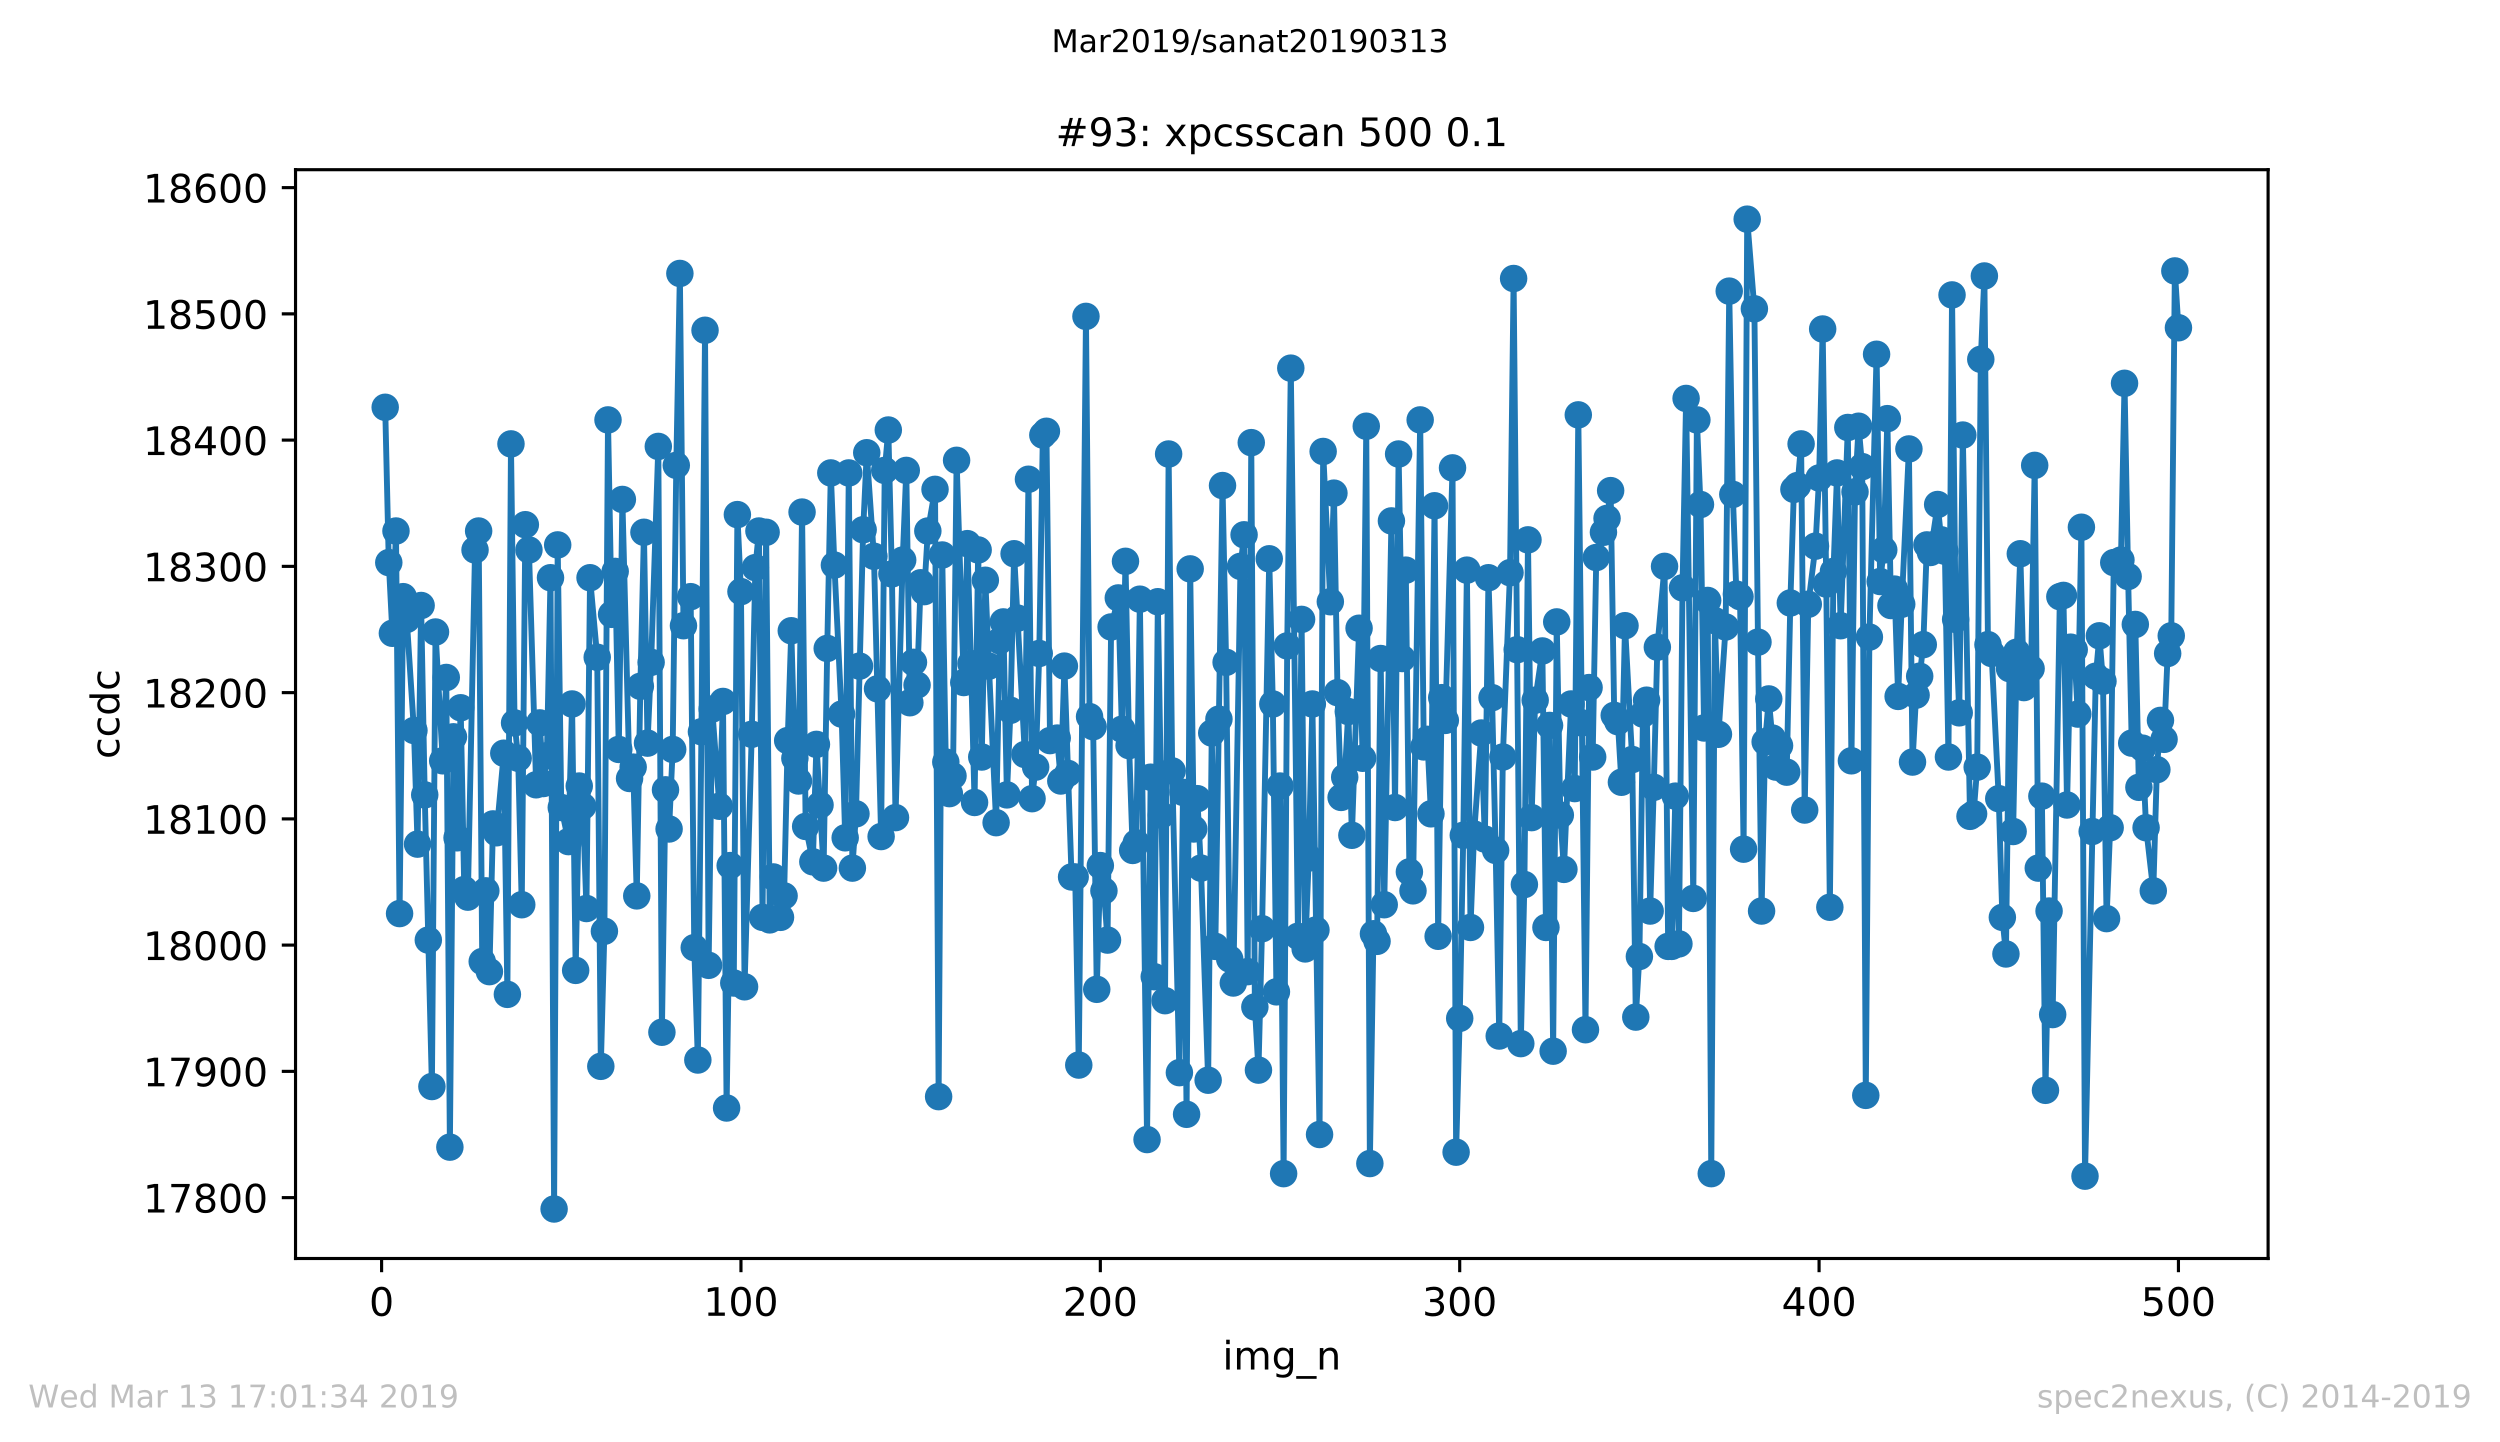 <?xml version="1.0" encoding="utf-8" standalone="no"?>
<!DOCTYPE svg PUBLIC "-//W3C//DTD SVG 1.1//EN"
  "http://www.w3.org/Graphics/SVG/1.1/DTD/svg11.dtd">
<!-- Created with matplotlib (https://matplotlib.org/) -->
<svg height="367.2pt" version="1.1" viewBox="0 0 636.48 367.2" width="636.48pt" xmlns="http://www.w3.org/2000/svg" xmlns:xlink="http://www.w3.org/1999/xlink">
 <defs>
  <style type="text/css">
*{stroke-linecap:butt;stroke-linejoin:round;white-space:pre;}
  </style>
 </defs>
 <g id="figure_1">
  <g id="patch_1">
   <path d="M 0 367.2 
L 636.48 367.2 
L 636.48 0 
L 0 0 
z
" style="fill:#ffffff;"/>
  </g>
  <g id="axes_1">
   <g id="patch_2">
    <path d="M 75.24 320.4 
L 577.44 320.4 
L 577.44 43.2 
L 75.24 43.2 
z
" style="fill:#ffffff;"/>
   </g>
   <g id="matplotlib.axis_1">
    <g id="xtick_1">
     <g id="line2d_1">
      <defs>
       <path d="M 0 0 
L 0 3.5 
" id="m997dc8692f" style="stroke:#000000;stroke-width:0.8;"/>
      </defs>
      <g>
       <use style="stroke:#000000;stroke-width:0.8;" x="97.152" xlink:href="#m997dc8692f" y="320.4"/>
      </g>
     </g>
     <g id="text_1">
      <!-- 0 -->
      <defs>
       <path d="M 31.781 66.406 
Q 24.172 66.406 20.328 58.906 
Q 16.5 51.422 16.5 36.375 
Q 16.5 21.391 20.328 13.891 
Q 24.172 6.391 31.781 6.391 
Q 39.453 6.391 43.281 13.891 
Q 47.125 21.391 47.125 36.375 
Q 47.125 51.422 43.281 58.906 
Q 39.453 66.406 31.781 66.406 
z
M 31.781 74.219 
Q 44.047 74.219 50.516 64.516 
Q 56.984 54.828 56.984 36.375 
Q 56.984 17.969 50.516 8.266 
Q 44.047 -1.422 31.781 -1.422 
Q 19.531 -1.422 13.062 8.266 
Q 6.594 17.969 6.594 36.375 
Q 6.594 54.828 13.062 64.516 
Q 19.531 74.219 31.781 74.219 
z
" id="DejaVuSans-48"/>
      </defs>
      <g transform="translate(93.971 334.998)scale(0.1 -0.1)">
       <use xlink:href="#DejaVuSans-48"/>
      </g>
     </g>
    </g>
    <g id="xtick_2">
     <g id="line2d_2">
      <g>
       <use style="stroke:#000000;stroke-width:0.8;" x="188.644" xlink:href="#m997dc8692f" y="320.4"/>
      </g>
     </g>
     <g id="text_2">
      <!-- 100 -->
      <defs>
       <path d="M 12.406 8.297 
L 28.516 8.297 
L 28.516 63.922 
L 10.984 60.406 
L 10.984 69.391 
L 28.422 72.906 
L 38.281 72.906 
L 38.281 8.297 
L 54.391 8.297 
L 54.391 0 
L 12.406 0 
z
" id="DejaVuSans-49"/>
      </defs>
      <g transform="translate(179.101 334.998)scale(0.1 -0.1)">
       <use xlink:href="#DejaVuSans-49"/>
       <use x="63.623" xlink:href="#DejaVuSans-48"/>
       <use x="127.246" xlink:href="#DejaVuSans-48"/>
      </g>
     </g>
    </g>
    <g id="xtick_3">
     <g id="line2d_3">
      <g>
       <use style="stroke:#000000;stroke-width:0.8;" x="280.137" xlink:href="#m997dc8692f" y="320.4"/>
      </g>
     </g>
     <g id="text_3">
      <!-- 200 -->
      <defs>
       <path d="M 19.188 8.297 
L 53.609 8.297 
L 53.609 0 
L 7.328 0 
L 7.328 8.297 
Q 12.938 14.109 22.625 23.891 
Q 32.328 33.688 34.812 36.531 
Q 39.547 41.844 41.422 45.531 
Q 43.312 49.219 43.312 52.781 
Q 43.312 58.594 39.234 62.25 
Q 35.156 65.922 28.609 65.922 
Q 23.969 65.922 18.812 64.312 
Q 13.672 62.703 7.812 59.422 
L 7.812 69.391 
Q 13.766 71.781 18.938 73 
Q 24.125 74.219 28.422 74.219 
Q 39.75 74.219 46.484 68.547 
Q 53.219 62.891 53.219 53.422 
Q 53.219 48.922 51.531 44.891 
Q 49.859 40.875 45.406 35.406 
Q 44.188 33.984 37.641 27.219 
Q 31.109 20.453 19.188 8.297 
z
" id="DejaVuSans-50"/>
      </defs>
      <g transform="translate(270.593 334.998)scale(0.1 -0.1)">
       <use xlink:href="#DejaVuSans-50"/>
       <use x="63.623" xlink:href="#DejaVuSans-48"/>
       <use x="127.246" xlink:href="#DejaVuSans-48"/>
      </g>
     </g>
    </g>
    <g id="xtick_4">
     <g id="line2d_4">
      <g>
       <use style="stroke:#000000;stroke-width:0.8;" x="371.629" xlink:href="#m997dc8692f" y="320.4"/>
      </g>
     </g>
     <g id="text_4">
      <!-- 300 -->
      <defs>
       <path d="M 40.578 39.312 
Q 47.656 37.797 51.625 33 
Q 55.609 28.219 55.609 21.188 
Q 55.609 10.406 48.188 4.484 
Q 40.766 -1.422 27.094 -1.422 
Q 22.516 -1.422 17.656 -0.516 
Q 12.797 0.391 7.625 2.203 
L 7.625 11.719 
Q 11.719 9.328 16.594 8.109 
Q 21.484 6.891 26.812 6.891 
Q 36.078 6.891 40.938 10.547 
Q 45.797 14.203 45.797 21.188 
Q 45.797 27.641 41.281 31.266 
Q 36.766 34.906 28.719 34.906 
L 20.219 34.906 
L 20.219 43.016 
L 29.109 43.016 
Q 36.375 43.016 40.234 45.922 
Q 44.094 48.828 44.094 54.297 
Q 44.094 59.906 40.109 62.906 
Q 36.141 65.922 28.719 65.922 
Q 24.656 65.922 20.016 65.031 
Q 15.375 64.156 9.812 62.312 
L 9.812 71.094 
Q 15.438 72.656 20.344 73.438 
Q 25.25 74.219 29.594 74.219 
Q 40.828 74.219 47.359 69.109 
Q 53.906 64.016 53.906 55.328 
Q 53.906 49.266 50.438 45.094 
Q 46.969 40.922 40.578 39.312 
z
" id="DejaVuSans-51"/>
      </defs>
      <g transform="translate(362.085 334.998)scale(0.1 -0.1)">
       <use xlink:href="#DejaVuSans-51"/>
       <use x="63.623" xlink:href="#DejaVuSans-48"/>
       <use x="127.246" xlink:href="#DejaVuSans-48"/>
      </g>
     </g>
    </g>
    <g id="xtick_5">
     <g id="line2d_5">
      <g>
       <use style="stroke:#000000;stroke-width:0.8;" x="463.121" xlink:href="#m997dc8692f" y="320.4"/>
      </g>
     </g>
     <g id="text_5">
      <!-- 400 -->
      <defs>
       <path d="M 37.797 64.312 
L 12.891 25.391 
L 37.797 25.391 
z
M 35.203 72.906 
L 47.609 72.906 
L 47.609 25.391 
L 58.016 25.391 
L 58.016 17.188 
L 47.609 17.188 
L 47.609 0 
L 37.797 0 
L 37.797 17.188 
L 4.891 17.188 
L 4.891 26.703 
z
" id="DejaVuSans-52"/>
      </defs>
      <g transform="translate(453.577 334.998)scale(0.1 -0.1)">
       <use xlink:href="#DejaVuSans-52"/>
       <use x="63.623" xlink:href="#DejaVuSans-48"/>
       <use x="127.246" xlink:href="#DejaVuSans-48"/>
      </g>
     </g>
    </g>
    <g id="xtick_6">
     <g id="line2d_6">
      <g>
       <use style="stroke:#000000;stroke-width:0.8;" x="554.613" xlink:href="#m997dc8692f" y="320.4"/>
      </g>
     </g>
     <g id="text_6">
      <!-- 500 -->
      <defs>
       <path d="M 10.797 72.906 
L 49.516 72.906 
L 49.516 64.594 
L 19.828 64.594 
L 19.828 46.734 
Q 21.969 47.469 24.109 47.828 
Q 26.266 48.188 28.422 48.188 
Q 40.625 48.188 47.75 41.5 
Q 54.891 34.812 54.891 23.391 
Q 54.891 11.625 47.562 5.094 
Q 40.234 -1.422 26.906 -1.422 
Q 22.312 -1.422 17.547 -0.641 
Q 12.797 0.141 7.719 1.703 
L 7.719 11.625 
Q 12.109 9.234 16.797 8.062 
Q 21.484 6.891 26.703 6.891 
Q 35.156 6.891 40.078 11.328 
Q 45.016 15.766 45.016 23.391 
Q 45.016 31 40.078 35.438 
Q 35.156 39.891 26.703 39.891 
Q 22.75 39.891 18.812 39.016 
Q 14.891 38.141 10.797 36.281 
z
" id="DejaVuSans-53"/>
      </defs>
      <g transform="translate(545.069 334.998)scale(0.1 -0.1)">
       <use xlink:href="#DejaVuSans-53"/>
       <use x="63.623" xlink:href="#DejaVuSans-48"/>
       <use x="127.246" xlink:href="#DejaVuSans-48"/>
      </g>
     </g>
    </g>
    <g id="text_7">
     <!-- img_n -->
     <defs>
      <path d="M 9.422 54.688 
L 18.406 54.688 
L 18.406 0 
L 9.422 0 
z
M 9.422 75.984 
L 18.406 75.984 
L 18.406 64.594 
L 9.422 64.594 
z
" id="DejaVuSans-105"/>
      <path d="M 52 44.188 
Q 55.375 50.25 60.062 53.125 
Q 64.75 56 71.094 56 
Q 79.641 56 84.281 50.016 
Q 88.922 44.047 88.922 33.016 
L 88.922 0 
L 79.891 0 
L 79.891 32.719 
Q 79.891 40.578 77.094 44.375 
Q 74.312 48.188 68.609 48.188 
Q 61.625 48.188 57.562 43.547 
Q 53.516 38.922 53.516 30.906 
L 53.516 0 
L 44.484 0 
L 44.484 32.719 
Q 44.484 40.625 41.703 44.406 
Q 38.922 48.188 33.109 48.188 
Q 26.219 48.188 22.156 43.531 
Q 18.109 38.875 18.109 30.906 
L 18.109 0 
L 9.078 0 
L 9.078 54.688 
L 18.109 54.688 
L 18.109 46.188 
Q 21.188 51.219 25.484 53.609 
Q 29.781 56 35.688 56 
Q 41.656 56 45.828 52.969 
Q 50 49.953 52 44.188 
z
" id="DejaVuSans-109"/>
      <path d="M 45.406 27.984 
Q 45.406 37.75 41.375 43.109 
Q 37.359 48.484 30.078 48.484 
Q 22.859 48.484 18.828 43.109 
Q 14.797 37.75 14.797 27.984 
Q 14.797 18.266 18.828 12.891 
Q 22.859 7.516 30.078 7.516 
Q 37.359 7.516 41.375 12.891 
Q 45.406 18.266 45.406 27.984 
z
M 54.391 6.781 
Q 54.391 -7.172 48.188 -13.984 
Q 42 -20.797 29.203 -20.797 
Q 24.469 -20.797 20.266 -20.094 
Q 16.062 -19.391 12.109 -17.922 
L 12.109 -9.188 
Q 16.062 -11.328 19.922 -12.344 
Q 23.781 -13.375 27.781 -13.375 
Q 36.625 -13.375 41.016 -8.766 
Q 45.406 -4.156 45.406 5.172 
L 45.406 9.625 
Q 42.625 4.781 38.281 2.391 
Q 33.938 0 27.875 0 
Q 17.828 0 11.672 7.656 
Q 5.516 15.328 5.516 27.984 
Q 5.516 40.672 11.672 48.328 
Q 17.828 56 27.875 56 
Q 33.938 56 38.281 53.609 
Q 42.625 51.219 45.406 46.391 
L 45.406 54.688 
L 54.391 54.688 
z
" id="DejaVuSans-103"/>
      <path d="M 50.984 -16.609 
L 50.984 -23.578 
L -0.984 -23.578 
L -0.984 -16.609 
z
" id="DejaVuSans-95"/>
      <path d="M 54.891 33.016 
L 54.891 0 
L 45.906 0 
L 45.906 32.719 
Q 45.906 40.484 42.875 44.328 
Q 39.844 48.188 33.797 48.188 
Q 26.516 48.188 22.312 43.547 
Q 18.109 38.922 18.109 30.906 
L 18.109 0 
L 9.078 0 
L 9.078 54.688 
L 18.109 54.688 
L 18.109 46.188 
Q 21.344 51.125 25.703 53.562 
Q 30.078 56 35.797 56 
Q 45.219 56 50.047 50.172 
Q 54.891 44.344 54.891 33.016 
z
" id="DejaVuSans-110"/>
     </defs>
     <g transform="translate(311.238 348.677)scale(0.1 -0.1)">
      <use xlink:href="#DejaVuSans-105"/>
      <use x="27.783" xlink:href="#DejaVuSans-109"/>
      <use x="125.195" xlink:href="#DejaVuSans-103"/>
      <use x="188.672" xlink:href="#DejaVuSans-95"/>
      <use x="238.672" xlink:href="#DejaVuSans-110"/>
     </g>
    </g>
   </g>
   <g id="matplotlib.axis_2">
    <g id="ytick_1">
     <g id="line2d_7">
      <defs>
       <path d="M 0 0 
L -3.5 0 
" id="mc1c0a33f78" style="stroke:#000000;stroke-width:0.8;"/>
      </defs>
      <g>
       <use style="stroke:#000000;stroke-width:0.8;" x="75.24" xlink:href="#mc1c0a33f78" y="304.907"/>
      </g>
     </g>
     <g id="text_8">
      <!-- 17800 -->
      <defs>
       <path d="M 8.203 72.906 
L 55.078 72.906 
L 55.078 68.703 
L 28.609 0 
L 18.312 0 
L 43.219 64.594 
L 8.203 64.594 
z
" id="DejaVuSans-55"/>
       <path d="M 31.781 34.625 
Q 24.75 34.625 20.719 30.859 
Q 16.703 27.094 16.703 20.516 
Q 16.703 13.922 20.719 10.156 
Q 24.75 6.391 31.781 6.391 
Q 38.812 6.391 42.859 10.172 
Q 46.922 13.969 46.922 20.516 
Q 46.922 27.094 42.891 30.859 
Q 38.875 34.625 31.781 34.625 
z
M 21.922 38.812 
Q 15.578 40.375 12.031 44.719 
Q 8.5 49.078 8.5 55.328 
Q 8.5 64.062 14.719 69.141 
Q 20.953 74.219 31.781 74.219 
Q 42.672 74.219 48.875 69.141 
Q 55.078 64.062 55.078 55.328 
Q 55.078 49.078 51.531 44.719 
Q 48 40.375 41.703 38.812 
Q 48.828 37.156 52.797 32.312 
Q 56.781 27.484 56.781 20.516 
Q 56.781 9.906 50.312 4.234 
Q 43.844 -1.422 31.781 -1.422 
Q 19.734 -1.422 13.25 4.234 
Q 6.781 9.906 6.781 20.516 
Q 6.781 27.484 10.781 32.312 
Q 14.797 37.156 21.922 38.812 
z
M 18.312 54.391 
Q 18.312 48.734 21.844 45.562 
Q 25.391 42.391 31.781 42.391 
Q 38.141 42.391 41.719 45.562 
Q 45.312 48.734 45.312 54.391 
Q 45.312 60.062 41.719 63.234 
Q 38.141 66.406 31.781 66.406 
Q 25.391 66.406 21.844 63.234 
Q 18.312 60.062 18.312 54.391 
z
" id="DejaVuSans-56"/>
      </defs>
      <g transform="translate(36.428 308.706)scale(0.1 -0.1)">
       <use xlink:href="#DejaVuSans-49"/>
       <use x="63.623" xlink:href="#DejaVuSans-55"/>
       <use x="127.246" xlink:href="#DejaVuSans-56"/>
       <use x="190.869" xlink:href="#DejaVuSans-48"/>
       <use x="254.492" xlink:href="#DejaVuSans-48"/>
      </g>
     </g>
    </g>
    <g id="ytick_2">
     <g id="line2d_8">
      <g>
       <use style="stroke:#000000;stroke-width:0.8;" x="75.24" xlink:href="#mc1c0a33f78" y="272.764"/>
      </g>
     </g>
     <g id="text_9">
      <!-- 17900 -->
      <defs>
       <path d="M 10.984 1.516 
L 10.984 10.5 
Q 14.703 8.734 18.5 7.812 
Q 22.312 6.891 25.984 6.891 
Q 35.75 6.891 40.891 13.453 
Q 46.047 20.016 46.781 33.406 
Q 43.953 29.203 39.594 26.953 
Q 35.25 24.703 29.984 24.703 
Q 19.047 24.703 12.672 31.312 
Q 6.297 37.938 6.297 49.422 
Q 6.297 60.641 12.938 67.422 
Q 19.578 74.219 30.609 74.219 
Q 43.266 74.219 49.922 64.516 
Q 56.594 54.828 56.594 36.375 
Q 56.594 19.141 48.406 8.859 
Q 40.234 -1.422 26.422 -1.422 
Q 22.703 -1.422 18.891 -0.688 
Q 15.094 0.047 10.984 1.516 
z
M 30.609 32.422 
Q 37.25 32.422 41.125 36.953 
Q 45.016 41.5 45.016 49.422 
Q 45.016 57.281 41.125 61.844 
Q 37.25 66.406 30.609 66.406 
Q 23.969 66.406 20.094 61.844 
Q 16.219 57.281 16.219 49.422 
Q 16.219 41.5 20.094 36.953 
Q 23.969 32.422 30.609 32.422 
z
" id="DejaVuSans-57"/>
      </defs>
      <g transform="translate(36.428 276.564)scale(0.1 -0.1)">
       <use xlink:href="#DejaVuSans-49"/>
       <use x="63.623" xlink:href="#DejaVuSans-55"/>
       <use x="127.246" xlink:href="#DejaVuSans-57"/>
       <use x="190.869" xlink:href="#DejaVuSans-48"/>
       <use x="254.492" xlink:href="#DejaVuSans-48"/>
      </g>
     </g>
    </g>
    <g id="ytick_3">
     <g id="line2d_9">
      <g>
       <use style="stroke:#000000;stroke-width:0.8;" x="75.24" xlink:href="#mc1c0a33f78" y="240.621"/>
      </g>
     </g>
     <g id="text_10">
      <!-- 18000 -->
      <g transform="translate(36.428 244.421)scale(0.1 -0.1)">
       <use xlink:href="#DejaVuSans-49"/>
       <use x="63.623" xlink:href="#DejaVuSans-56"/>
       <use x="127.246" xlink:href="#DejaVuSans-48"/>
       <use x="190.869" xlink:href="#DejaVuSans-48"/>
       <use x="254.492" xlink:href="#DejaVuSans-48"/>
      </g>
     </g>
    </g>
    <g id="ytick_4">
     <g id="line2d_10">
      <g>
       <use style="stroke:#000000;stroke-width:0.8;" x="75.24" xlink:href="#mc1c0a33f78" y="208.479"/>
      </g>
     </g>
     <g id="text_11">
      <!-- 18100 -->
      <g transform="translate(36.428 212.278)scale(0.1 -0.1)">
       <use xlink:href="#DejaVuSans-49"/>
       <use x="63.623" xlink:href="#DejaVuSans-56"/>
       <use x="127.246" xlink:href="#DejaVuSans-49"/>
       <use x="190.869" xlink:href="#DejaVuSans-48"/>
       <use x="254.492" xlink:href="#DejaVuSans-48"/>
      </g>
     </g>
    </g>
    <g id="ytick_5">
     <g id="line2d_11">
      <g>
       <use style="stroke:#000000;stroke-width:0.8;" x="75.24" xlink:href="#mc1c0a33f78" y="176.336"/>
      </g>
     </g>
     <g id="text_12">
      <!-- 18200 -->
      <g transform="translate(36.428 180.135)scale(0.1 -0.1)">
       <use xlink:href="#DejaVuSans-49"/>
       <use x="63.623" xlink:href="#DejaVuSans-56"/>
       <use x="127.246" xlink:href="#DejaVuSans-50"/>
       <use x="190.869" xlink:href="#DejaVuSans-48"/>
       <use x="254.492" xlink:href="#DejaVuSans-48"/>
      </g>
     </g>
    </g>
    <g id="ytick_6">
     <g id="line2d_12">
      <g>
       <use style="stroke:#000000;stroke-width:0.8;" x="75.24" xlink:href="#mc1c0a33f78" y="144.193"/>
      </g>
     </g>
     <g id="text_13">
      <!-- 18300 -->
      <g transform="translate(36.428 147.992)scale(0.1 -0.1)">
       <use xlink:href="#DejaVuSans-49"/>
       <use x="63.623" xlink:href="#DejaVuSans-56"/>
       <use x="127.246" xlink:href="#DejaVuSans-51"/>
       <use x="190.869" xlink:href="#DejaVuSans-48"/>
       <use x="254.492" xlink:href="#DejaVuSans-48"/>
      </g>
     </g>
    </g>
    <g id="ytick_7">
     <g id="line2d_13">
      <g>
       <use style="stroke:#000000;stroke-width:0.8;" x="75.24" xlink:href="#mc1c0a33f78" y="112.05"/>
      </g>
     </g>
     <g id="text_14">
      <!-- 18400 -->
      <g transform="translate(36.428 115.849)scale(0.1 -0.1)">
       <use xlink:href="#DejaVuSans-49"/>
       <use x="63.623" xlink:href="#DejaVuSans-56"/>
       <use x="127.246" xlink:href="#DejaVuSans-52"/>
       <use x="190.869" xlink:href="#DejaVuSans-48"/>
       <use x="254.492" xlink:href="#DejaVuSans-48"/>
      </g>
     </g>
    </g>
    <g id="ytick_8">
     <g id="line2d_14">
      <g>
       <use style="stroke:#000000;stroke-width:0.8;" x="75.24" xlink:href="#mc1c0a33f78" y="79.907"/>
      </g>
     </g>
     <g id="text_15">
      <!-- 18500 -->
      <g transform="translate(36.428 83.706)scale(0.1 -0.1)">
       <use xlink:href="#DejaVuSans-49"/>
       <use x="63.623" xlink:href="#DejaVuSans-56"/>
       <use x="127.246" xlink:href="#DejaVuSans-53"/>
       <use x="190.869" xlink:href="#DejaVuSans-48"/>
       <use x="254.492" xlink:href="#DejaVuSans-48"/>
      </g>
     </g>
    </g>
    <g id="ytick_9">
     <g id="line2d_15">
      <g>
       <use style="stroke:#000000;stroke-width:0.8;" x="75.24" xlink:href="#mc1c0a33f78" y="47.764"/>
      </g>
     </g>
     <g id="text_16">
      <!-- 18600 -->
      <defs>
       <path d="M 33.016 40.375 
Q 26.375 40.375 22.484 35.828 
Q 18.609 31.297 18.609 23.391 
Q 18.609 15.531 22.484 10.953 
Q 26.375 6.391 33.016 6.391 
Q 39.656 6.391 43.531 10.953 
Q 47.406 15.531 47.406 23.391 
Q 47.406 31.297 43.531 35.828 
Q 39.656 40.375 33.016 40.375 
z
M 52.594 71.297 
L 52.594 62.312 
Q 48.875 64.062 45.094 64.984 
Q 41.312 65.922 37.594 65.922 
Q 27.828 65.922 22.672 59.328 
Q 17.531 52.734 16.797 39.406 
Q 19.672 43.656 24.016 45.922 
Q 28.375 48.188 33.594 48.188 
Q 44.578 48.188 50.953 41.516 
Q 57.328 34.859 57.328 23.391 
Q 57.328 12.156 50.688 5.359 
Q 44.047 -1.422 33.016 -1.422 
Q 20.359 -1.422 13.672 8.266 
Q 6.984 17.969 6.984 36.375 
Q 6.984 53.656 15.188 63.938 
Q 23.391 74.219 37.203 74.219 
Q 40.922 74.219 44.703 73.484 
Q 48.484 72.75 52.594 71.297 
z
" id="DejaVuSans-54"/>
      </defs>
      <g transform="translate(36.428 51.564)scale(0.1 -0.1)">
       <use xlink:href="#DejaVuSans-49"/>
       <use x="63.623" xlink:href="#DejaVuSans-56"/>
       <use x="127.246" xlink:href="#DejaVuSans-54"/>
       <use x="190.869" xlink:href="#DejaVuSans-48"/>
       <use x="254.492" xlink:href="#DejaVuSans-48"/>
      </g>
     </g>
    </g>
    <g id="text_17">
     <!-- ccdc -->
     <defs>
      <path d="M 48.781 52.594 
L 48.781 44.188 
Q 44.969 46.297 41.141 47.344 
Q 37.312 48.391 33.406 48.391 
Q 24.656 48.391 19.812 42.844 
Q 14.984 37.312 14.984 27.297 
Q 14.984 17.281 19.812 11.734 
Q 24.656 6.203 33.406 6.203 
Q 37.312 6.203 41.141 7.25 
Q 44.969 8.297 48.781 10.406 
L 48.781 2.094 
Q 45.016 0.344 40.984 -0.531 
Q 36.969 -1.422 32.422 -1.422 
Q 20.062 -1.422 12.781 6.344 
Q 5.516 14.109 5.516 27.297 
Q 5.516 40.672 12.859 48.328 
Q 20.219 56 33.016 56 
Q 37.156 56 41.109 55.141 
Q 45.062 54.297 48.781 52.594 
z
" id="DejaVuSans-99"/>
      <path d="M 45.406 46.391 
L 45.406 75.984 
L 54.391 75.984 
L 54.391 0 
L 45.406 0 
L 45.406 8.203 
Q 42.578 3.328 38.25 0.953 
Q 33.938 -1.422 27.875 -1.422 
Q 17.969 -1.422 11.734 6.484 
Q 5.516 14.406 5.516 27.297 
Q 5.516 40.188 11.734 48.094 
Q 17.969 56 27.875 56 
Q 33.938 56 38.25 53.625 
Q 42.578 51.266 45.406 46.391 
z
M 14.797 27.297 
Q 14.797 17.391 18.875 11.75 
Q 22.953 6.109 30.078 6.109 
Q 37.203 6.109 41.297 11.75 
Q 45.406 17.391 45.406 27.297 
Q 45.406 37.203 41.297 42.844 
Q 37.203 48.484 30.078 48.484 
Q 22.953 48.484 18.875 42.844 
Q 14.797 37.203 14.797 27.297 
z
" id="DejaVuSans-100"/>
     </defs>
     <g transform="translate(30.348 193.222)rotate(-90)scale(0.1 -0.1)">
      <use xlink:href="#DejaVuSans-99"/>
      <use x="54.98" xlink:href="#DejaVuSans-99"/>
      <use x="109.961" xlink:href="#DejaVuSans-100"/>
      <use x="173.438" xlink:href="#DejaVuSans-99"/>
     </g>
    </g>
   </g>
   <g id="line2d_16">
    <path clip-path="url(#pa114129d3f)" d="M 98.067 103.693 
L 98.982 143.229 
L 99.897 161.229 
L 100.812 135.193 
L 101.727 232.586 
L 102.642 151.907 
L 103.557 157.693 
L 105.387 185.979 
L 106.302 214.907 
L 107.216 154.157 
L 108.131 202.371 
L 109.961 276.621 
L 110.876 160.907 
L 112.706 193.693 
L 113.621 172.479 
L 114.536 292.05 
L 115.451 187.586 
L 116.366 213.3 
L 117.281 180.193 
L 118.196 226.479 
L 119.11 228.407 
L 120.94 140.014 
L 121.855 135.193 
L 122.77 244.8 
L 123.685 226.8 
L 124.6 247.371 
L 125.515 209.764 
L 126.43 212.014 
L 128.26 191.764 
L 129.175 253.157 
L 130.089 113.014 
L 131.004 184.05 
L 131.919 193.05 
L 132.834 230.336 
L 133.749 133.586 
L 134.664 140.014 
L 136.494 199.8 
L 137.409 184.05 
L 138.324 199.479 
L 139.239 192.407 
L 140.154 147.086 
L 141.069 307.8 
L 141.983 138.729 
L 142.898 205.586 
L 144.728 214.264 
L 145.643 179.229 
L 146.558 247.05 
L 147.473 200.121 
L 148.388 205.264 
L 149.303 231.3 
L 150.218 147.086 
L 152.048 167.336 
L 152.963 271.479 
L 153.877 237.086 
L 154.792 106.907 
L 155.707 156.407 
L 156.622 145.479 
L 157.537 190.8 
L 158.452 127.157 
L 160.282 198.193 
L 161.197 195.3 
L 162.112 228.086 
L 163.027 174.729 
L 163.942 135.514 
L 164.856 189.193 
L 165.771 168.621 
L 167.601 113.657 
L 168.516 262.8 
L 169.431 201.086 
L 170.346 211.05 
L 171.261 190.8 
L 172.176 118.479 
L 173.091 69.621 
L 174.006 159.3 
L 175.836 151.907 
L 176.75 241.264 
L 177.665 269.871 
L 178.58 186.3 
L 179.495 84.086 
L 180.41 245.764 
L 181.325 180.514 
L 183.155 205.264 
L 184.07 178.586 
L 184.985 282.086 
L 185.9 220.371 
L 186.815 250.264 
L 187.73 131.014 
L 188.644 150.621 
L 189.559 251.229 
L 191.389 186.943 
L 192.304 144.514 
L 193.219 135.193 
L 194.134 233.55 
L 195.049 135.514 
L 195.964 234.193 
L 196.879 223.264 
L 198.709 233.55 
L 199.623 228.086 
L 200.538 188.55 
L 201.453 160.586 
L 202.368 193.05 
L 203.283 198.836 
L 204.198 130.371 
L 205.113 210.407 
L 206.943 219.407 
L 207.858 189.514 
L 209.688 221.014 
L 210.603 165.086 
L 211.517 120.407 
L 212.432 143.871 
L 214.262 181.8 
L 215.177 213.3 
L 216.092 120.407 
L 217.007 221.014 
L 217.922 207.193 
L 219.752 134.871 
L 220.667 115.264 
L 222.496 141.621 
L 224.326 212.979 
L 225.241 119.764 
L 226.156 109.479 
L 227.071 146.121 
L 227.986 208.157 
L 229.816 142.586 
L 230.731 119.764 
L 231.646 178.907 
L 232.561 168.621 
L 233.476 174.407 
L 234.39 148.371 
L 235.305 150.621 
L 236.22 135.193 
L 238.05 124.586 
L 238.965 279.193 
L 239.88 141.3 
L 240.795 194.014 
L 241.71 202.05 
L 242.625 197.55 
L 243.54 117.193 
L 245.37 173.764 
L 246.284 138.407 
L 247.199 168.943 
L 248.114 204.3 
L 249.029 140.014 
L 249.944 192.729 
L 250.859 147.729 
L 251.774 169.586 
L 253.604 209.443 
L 254.519 163.157 
L 255.434 158.336 
L 256.349 202.371 
L 257.263 180.836 
L 258.178 140.979 
L 260.923 192.086 
L 261.838 122.014 
L 262.753 203.336 
L 263.668 195.3 
L 264.583 166.371 
L 265.498 110.764 
L 266.413 109.8 
L 267.328 188.55 
L 269.157 187.907 
L 270.072 198.836 
L 270.987 169.586 
L 272.817 223.264 
L 273.732 223.264 
L 274.647 271.157 
L 276.477 80.55 
L 277.392 182.443 
L 278.307 185.014 
L 279.222 251.871 
L 280.137 220.371 
L 281.051 226.8 
L 281.966 239.336 
L 282.881 159.621 
L 284.711 152.229 
L 285.626 185.657 
L 286.541 142.907 
L 287.456 189.836 
L 288.371 216.514 
L 289.286 214.586 
L 290.201 152.55 
L 292.03 290.121 
L 292.945 197.871 
L 293.86 248.657 
L 294.775 153.193 
L 295.69 207.514 
L 296.605 254.764 
L 297.52 115.586 
L 298.435 196.264 
L 300.265 273.086 
L 301.18 201.729 
L 302.095 283.693 
L 303.01 144.836 
L 303.924 211.05 
L 304.839 203.336 
L 305.754 221.014 
L 307.584 275.014 
L 308.499 186.621 
L 309.414 240.943 
L 311.244 123.621 
L 312.159 168.621 
L 313.074 244.157 
L 313.989 250.264 
L 315.818 144.193 
L 316.733 136.157 
L 317.648 247.371 
L 318.563 112.693 
L 319.478 256.371 
L 320.393 272.443 
L 321.308 236.443 
L 323.138 142.264 
L 324.053 179.229 
L 324.968 252.514 
L 325.883 200.121 
L 326.797 298.8 
L 327.712 164.443 
L 328.627 93.729 
L 330.457 238.371 
L 331.372 157.693 
L 332.287 241.586 
L 333.202 218.443 
L 334.117 179.229 
L 335.947 288.836 
L 336.862 114.943 
L 338.691 153.193 
L 339.606 125.55 
L 340.521 176.336 
L 341.436 203.014 
L 342.351 197.871 
L 343.266 181.157 
L 344.181 212.657 
L 346.011 159.943 
L 346.926 193.05 
L 347.841 108.514 
L 348.756 296.229 
L 349.67 237.729 
L 350.585 239.657 
L 351.5 167.657 
L 352.415 230.336 
L 354.245 132.621 
L 355.16 205.586 
L 356.075 115.586 
L 356.99 167.657 
L 357.905 145.157 
L 358.82 221.979 
L 359.735 226.8 
L 361.564 106.907 
L 362.479 190.157 
L 363.394 188.229 
L 364.309 207.193 
L 365.224 128.764 
L 366.139 238.371 
L 367.054 177.621 
L 367.969 183.407 
L 369.799 119.121 
L 370.714 293.336 
L 371.629 259.264 
L 372.543 212.657 
L 373.458 145.157 
L 374.373 236.121 
L 375.288 212.336 
L 377.118 186.621 
L 378.033 213.621 
L 378.948 147.086 
L 379.863 177.621 
L 380.778 216.514 
L 381.693 263.764 
L 382.608 192.729 
L 384.437 145.8 
L 385.352 70.907 
L 387.182 265.693 
L 388.097 225.193 
L 389.012 137.443 
L 389.927 208.157 
L 390.842 178.264 
L 392.672 165.729 
L 393.587 236.121 
L 394.502 184.693 
L 395.417 267.621 
L 396.331 158.336 
L 397.246 207.514 
L 398.161 221.336 
L 399.991 179.229 
L 400.906 200.764 
L 401.821 105.621 
L 403.651 262.157 
L 404.566 175.05 
L 405.481 192.729 
L 406.396 141.943 
L 409.14 131.979 
L 410.055 124.907 
L 410.97 182.121 
L 411.885 183.729 
L 412.8 199.157 
L 413.715 159.3 
L 415.545 193.371 
L 416.46 258.943 
L 417.375 243.514 
L 418.29 181.8 
L 419.204 178.264 
L 420.119 231.943 
L 421.034 200.443 
L 421.949 164.764 
L 423.779 144.193 
L 424.694 240.943 
L 425.609 240.943 
L 426.524 202.693 
L 427.439 240.3 
L 428.354 149.657 
L 429.269 101.443 
L 431.098 228.729 
L 432.013 106.907 
L 432.928 128.443 
L 433.843 185.336 
L 434.758 152.871 
L 435.673 298.8 
L 436.588 158.014 
L 437.503 186.943 
L 439.333 159.621 
L 440.248 74.121 
L 441.163 125.871 
L 442.077 151.264 
L 442.992 151.907 
L 443.907 216.193 
L 444.822 55.8 
L 446.652 78.621 
L 447.567 163.479 
L 448.482 231.943 
L 449.397 188.871 
L 450.312 177.943 
L 451.227 187.907 
L 452.142 195.3 
L 453.057 189.836 
L 454.886 196.586 
L 455.801 153.514 
L 456.716 124.586 
L 457.631 123.621 
L 458.546 113.014 
L 459.461 206.229 
L 460.376 153.836 
L 462.206 139.05 
L 463.121 121.693 
L 464.036 83.764 
L 464.95 148.693 
L 465.865 230.979 
L 466.78 145.479 
L 467.695 120.407 
L 468.61 159.3 
L 470.44 108.836 
L 471.355 193.693 
L 472.27 125.229 
L 473.185 108.514 
L 474.1 118.8 
L 475.015 278.871 
L 475.93 162.193 
L 477.759 90.193 
L 478.674 148.05 
L 479.589 140.014 
L 480.504 106.586 
L 481.419 154.157 
L 482.334 149.979 
L 483.249 177.3 
L 484.164 153.836 
L 485.994 114.3 
L 486.909 194.014 
L 487.824 176.979 
L 488.738 172.157 
L 489.653 164.121 
L 490.568 138.729 
L 491.483 140.657 
L 493.313 128.443 
L 494.228 137.443 
L 495.143 140.336 
L 496.058 192.729 
L 496.973 75.086 
L 497.888 157.693 
L 498.803 181.479 
L 499.717 110.764 
L 501.547 207.836 
L 502.462 207.193 
L 503.377 195.3 
L 504.292 91.479 
L 505.207 70.264 
L 506.122 164.121 
L 507.037 166.371 
L 508.867 203.336 
L 509.782 233.55 
L 510.697 242.871 
L 511.611 170.229 
L 512.526 211.693 
L 513.441 166.05 
L 514.356 140.979 
L 515.271 175.05 
L 517.101 170.229 
L 518.016 118.479 
L 518.931 221.014 
L 519.846 202.693 
L 520.761 277.586 
L 521.676 231.943 
L 522.591 258.3 
L 524.42 151.907 
L 525.335 151.586 
L 526.25 204.943 
L 527.165 164.764 
L 528.08 165.407 
L 528.995 181.8 
L 529.91 134.229 
L 530.825 299.443 
L 533.57 172.157 
L 534.484 161.871 
L 535.399 173.443 
L 536.314 233.871 
L 537.229 210.729 
L 538.144 143.229 
L 539.974 142.586 
L 540.889 97.586 
L 541.804 146.764 
L 542.719 189.193 
L 543.634 158.979 
L 544.549 200.443 
L 545.464 190.479 
L 546.378 210.729 
L 548.208 226.8 
L 549.123 195.943 
L 550.038 183.407 
L 550.953 188.229 
L 551.868 166.371 
L 552.783 161.871 
L 553.698 68.979 
L 554.613 83.443 
L 554.613 83.443 
" style="fill:none;stroke:#1f77b4;stroke-linecap:square;stroke-width:1.5;"/>
    <defs>
     <path d="M 0 3 
C 0.796 3 1.559 2.684 2.121 2.121 
C 2.684 1.559 3 0.796 3 0 
C 3 -0.796 2.684 -1.559 2.121 -2.121 
C 1.559 -2.684 0.796 -3 0 -3 
C -0.796 -3 -1.559 -2.684 -2.121 -2.121 
C -2.684 -1.559 -3 -0.796 -3 0 
C -3 0.796 -2.684 1.559 -2.121 2.121 
C -1.559 2.684 -0.796 3 0 3 
z
" id="m4eaa65bdf6" style="stroke:#1f77b4;"/>
    </defs>
    <g clip-path="url(#pa114129d3f)">
     <use style="fill:#1f77b4;stroke:#1f77b4;" x="98.067" xlink:href="#m4eaa65bdf6" y="103.693"/>
     <use style="fill:#1f77b4;stroke:#1f77b4;" x="98.982" xlink:href="#m4eaa65bdf6" y="143.229"/>
     <use style="fill:#1f77b4;stroke:#1f77b4;" x="99.897" xlink:href="#m4eaa65bdf6" y="161.229"/>
     <use style="fill:#1f77b4;stroke:#1f77b4;" x="100.812" xlink:href="#m4eaa65bdf6" y="135.193"/>
     <use style="fill:#1f77b4;stroke:#1f77b4;" x="101.727" xlink:href="#m4eaa65bdf6" y="232.586"/>
     <use style="fill:#1f77b4;stroke:#1f77b4;" x="102.642" xlink:href="#m4eaa65bdf6" y="151.907"/>
     <use style="fill:#1f77b4;stroke:#1f77b4;" x="103.557" xlink:href="#m4eaa65bdf6" y="157.693"/>
     <use style="fill:#1f77b4;stroke:#1f77b4;" x="105.387" xlink:href="#m4eaa65bdf6" y="185.979"/>
     <use style="fill:#1f77b4;stroke:#1f77b4;" x="106.302" xlink:href="#m4eaa65bdf6" y="214.907"/>
     <use style="fill:#1f77b4;stroke:#1f77b4;" x="107.216" xlink:href="#m4eaa65bdf6" y="154.157"/>
     <use style="fill:#1f77b4;stroke:#1f77b4;" x="108.131" xlink:href="#m4eaa65bdf6" y="202.371"/>
     <use style="fill:#1f77b4;stroke:#1f77b4;" x="109.046" xlink:href="#m4eaa65bdf6" y="239.336"/>
     <use style="fill:#1f77b4;stroke:#1f77b4;" x="109.961" xlink:href="#m4eaa65bdf6" y="276.621"/>
     <use style="fill:#1f77b4;stroke:#1f77b4;" x="110.876" xlink:href="#m4eaa65bdf6" y="160.907"/>
     <use style="fill:#1f77b4;stroke:#1f77b4;" x="112.706" xlink:href="#m4eaa65bdf6" y="193.693"/>
     <use style="fill:#1f77b4;stroke:#1f77b4;" x="113.621" xlink:href="#m4eaa65bdf6" y="172.479"/>
     <use style="fill:#1f77b4;stroke:#1f77b4;" x="114.536" xlink:href="#m4eaa65bdf6" y="292.05"/>
     <use style="fill:#1f77b4;stroke:#1f77b4;" x="115.451" xlink:href="#m4eaa65bdf6" y="187.586"/>
     <use style="fill:#1f77b4;stroke:#1f77b4;" x="116.366" xlink:href="#m4eaa65bdf6" y="213.3"/>
     <use style="fill:#1f77b4;stroke:#1f77b4;" x="117.281" xlink:href="#m4eaa65bdf6" y="180.193"/>
     <use style="fill:#1f77b4;stroke:#1f77b4;" x="118.196" xlink:href="#m4eaa65bdf6" y="226.479"/>
     <use style="fill:#1f77b4;stroke:#1f77b4;" x="119.11" xlink:href="#m4eaa65bdf6" y="228.407"/>
     <use style="fill:#1f77b4;stroke:#1f77b4;" x="120.94" xlink:href="#m4eaa65bdf6" y="140.014"/>
     <use style="fill:#1f77b4;stroke:#1f77b4;" x="121.855" xlink:href="#m4eaa65bdf6" y="135.193"/>
     <use style="fill:#1f77b4;stroke:#1f77b4;" x="122.77" xlink:href="#m4eaa65bdf6" y="244.8"/>
     <use style="fill:#1f77b4;stroke:#1f77b4;" x="123.685" xlink:href="#m4eaa65bdf6" y="226.8"/>
     <use style="fill:#1f77b4;stroke:#1f77b4;" x="124.6" xlink:href="#m4eaa65bdf6" y="247.371"/>
     <use style="fill:#1f77b4;stroke:#1f77b4;" x="125.515" xlink:href="#m4eaa65bdf6" y="209.764"/>
     <use style="fill:#1f77b4;stroke:#1f77b4;" x="126.43" xlink:href="#m4eaa65bdf6" y="212.014"/>
     <use style="fill:#1f77b4;stroke:#1f77b4;" x="128.26" xlink:href="#m4eaa65bdf6" y="191.764"/>
     <use style="fill:#1f77b4;stroke:#1f77b4;" x="129.175" xlink:href="#m4eaa65bdf6" y="253.157"/>
     <use style="fill:#1f77b4;stroke:#1f77b4;" x="130.089" xlink:href="#m4eaa65bdf6" y="113.014"/>
     <use style="fill:#1f77b4;stroke:#1f77b4;" x="131.004" xlink:href="#m4eaa65bdf6" y="184.05"/>
     <use style="fill:#1f77b4;stroke:#1f77b4;" x="131.919" xlink:href="#m4eaa65bdf6" y="193.05"/>
     <use style="fill:#1f77b4;stroke:#1f77b4;" x="132.834" xlink:href="#m4eaa65bdf6" y="230.336"/>
     <use style="fill:#1f77b4;stroke:#1f77b4;" x="133.749" xlink:href="#m4eaa65bdf6" y="133.586"/>
     <use style="fill:#1f77b4;stroke:#1f77b4;" x="134.664" xlink:href="#m4eaa65bdf6" y="140.014"/>
     <use style="fill:#1f77b4;stroke:#1f77b4;" x="136.494" xlink:href="#m4eaa65bdf6" y="199.8"/>
     <use style="fill:#1f77b4;stroke:#1f77b4;" x="137.409" xlink:href="#m4eaa65bdf6" y="184.05"/>
     <use style="fill:#1f77b4;stroke:#1f77b4;" x="138.324" xlink:href="#m4eaa65bdf6" y="199.479"/>
     <use style="fill:#1f77b4;stroke:#1f77b4;" x="139.239" xlink:href="#m4eaa65bdf6" y="192.407"/>
     <use style="fill:#1f77b4;stroke:#1f77b4;" x="140.154" xlink:href="#m4eaa65bdf6" y="147.086"/>
     <use style="fill:#1f77b4;stroke:#1f77b4;" x="141.069" xlink:href="#m4eaa65bdf6" y="307.8"/>
     <use style="fill:#1f77b4;stroke:#1f77b4;" x="141.983" xlink:href="#m4eaa65bdf6" y="138.729"/>
     <use style="fill:#1f77b4;stroke:#1f77b4;" x="142.898" xlink:href="#m4eaa65bdf6" y="205.586"/>
     <use style="fill:#1f77b4;stroke:#1f77b4;" x="144.728" xlink:href="#m4eaa65bdf6" y="214.264"/>
     <use style="fill:#1f77b4;stroke:#1f77b4;" x="145.643" xlink:href="#m4eaa65bdf6" y="179.229"/>
     <use style="fill:#1f77b4;stroke:#1f77b4;" x="146.558" xlink:href="#m4eaa65bdf6" y="247.05"/>
     <use style="fill:#1f77b4;stroke:#1f77b4;" x="147.473" xlink:href="#m4eaa65bdf6" y="200.121"/>
     <use style="fill:#1f77b4;stroke:#1f77b4;" x="148.388" xlink:href="#m4eaa65bdf6" y="205.264"/>
     <use style="fill:#1f77b4;stroke:#1f77b4;" x="149.303" xlink:href="#m4eaa65bdf6" y="231.3"/>
     <use style="fill:#1f77b4;stroke:#1f77b4;" x="150.218" xlink:href="#m4eaa65bdf6" y="147.086"/>
     <use style="fill:#1f77b4;stroke:#1f77b4;" x="152.048" xlink:href="#m4eaa65bdf6" y="167.336"/>
     <use style="fill:#1f77b4;stroke:#1f77b4;" x="152.963" xlink:href="#m4eaa65bdf6" y="271.479"/>
     <use style="fill:#1f77b4;stroke:#1f77b4;" x="153.877" xlink:href="#m4eaa65bdf6" y="237.086"/>
     <use style="fill:#1f77b4;stroke:#1f77b4;" x="154.792" xlink:href="#m4eaa65bdf6" y="106.907"/>
     <use style="fill:#1f77b4;stroke:#1f77b4;" x="155.707" xlink:href="#m4eaa65bdf6" y="156.407"/>
     <use style="fill:#1f77b4;stroke:#1f77b4;" x="156.622" xlink:href="#m4eaa65bdf6" y="145.479"/>
     <use style="fill:#1f77b4;stroke:#1f77b4;" x="157.537" xlink:href="#m4eaa65bdf6" y="190.8"/>
     <use style="fill:#1f77b4;stroke:#1f77b4;" x="158.452" xlink:href="#m4eaa65bdf6" y="127.157"/>
     <use style="fill:#1f77b4;stroke:#1f77b4;" x="160.282" xlink:href="#m4eaa65bdf6" y="198.193"/>
     <use style="fill:#1f77b4;stroke:#1f77b4;" x="161.197" xlink:href="#m4eaa65bdf6" y="195.3"/>
     <use style="fill:#1f77b4;stroke:#1f77b4;" x="162.112" xlink:href="#m4eaa65bdf6" y="228.086"/>
     <use style="fill:#1f77b4;stroke:#1f77b4;" x="163.027" xlink:href="#m4eaa65bdf6" y="174.729"/>
     <use style="fill:#1f77b4;stroke:#1f77b4;" x="163.942" xlink:href="#m4eaa65bdf6" y="135.514"/>
     <use style="fill:#1f77b4;stroke:#1f77b4;" x="164.856" xlink:href="#m4eaa65bdf6" y="189.193"/>
     <use style="fill:#1f77b4;stroke:#1f77b4;" x="165.771" xlink:href="#m4eaa65bdf6" y="168.621"/>
     <use style="fill:#1f77b4;stroke:#1f77b4;" x="167.601" xlink:href="#m4eaa65bdf6" y="113.657"/>
     <use style="fill:#1f77b4;stroke:#1f77b4;" x="168.516" xlink:href="#m4eaa65bdf6" y="262.8"/>
     <use style="fill:#1f77b4;stroke:#1f77b4;" x="169.431" xlink:href="#m4eaa65bdf6" y="201.086"/>
     <use style="fill:#1f77b4;stroke:#1f77b4;" x="170.346" xlink:href="#m4eaa65bdf6" y="211.05"/>
     <use style="fill:#1f77b4;stroke:#1f77b4;" x="171.261" xlink:href="#m4eaa65bdf6" y="190.8"/>
     <use style="fill:#1f77b4;stroke:#1f77b4;" x="172.176" xlink:href="#m4eaa65bdf6" y="118.479"/>
     <use style="fill:#1f77b4;stroke:#1f77b4;" x="173.091" xlink:href="#m4eaa65bdf6" y="69.621"/>
     <use style="fill:#1f77b4;stroke:#1f77b4;" x="174.006" xlink:href="#m4eaa65bdf6" y="159.3"/>
     <use style="fill:#1f77b4;stroke:#1f77b4;" x="175.836" xlink:href="#m4eaa65bdf6" y="151.907"/>
     <use style="fill:#1f77b4;stroke:#1f77b4;" x="176.75" xlink:href="#m4eaa65bdf6" y="241.264"/>
     <use style="fill:#1f77b4;stroke:#1f77b4;" x="177.665" xlink:href="#m4eaa65bdf6" y="269.871"/>
     <use style="fill:#1f77b4;stroke:#1f77b4;" x="178.58" xlink:href="#m4eaa65bdf6" y="186.3"/>
     <use style="fill:#1f77b4;stroke:#1f77b4;" x="179.495" xlink:href="#m4eaa65bdf6" y="84.086"/>
     <use style="fill:#1f77b4;stroke:#1f77b4;" x="180.41" xlink:href="#m4eaa65bdf6" y="245.764"/>
     <use style="fill:#1f77b4;stroke:#1f77b4;" x="181.325" xlink:href="#m4eaa65bdf6" y="180.514"/>
     <use style="fill:#1f77b4;stroke:#1f77b4;" x="183.155" xlink:href="#m4eaa65bdf6" y="205.264"/>
     <use style="fill:#1f77b4;stroke:#1f77b4;" x="184.07" xlink:href="#m4eaa65bdf6" y="178.586"/>
     <use style="fill:#1f77b4;stroke:#1f77b4;" x="184.985" xlink:href="#m4eaa65bdf6" y="282.086"/>
     <use style="fill:#1f77b4;stroke:#1f77b4;" x="185.9" xlink:href="#m4eaa65bdf6" y="220.371"/>
     <use style="fill:#1f77b4;stroke:#1f77b4;" x="186.815" xlink:href="#m4eaa65bdf6" y="250.264"/>
     <use style="fill:#1f77b4;stroke:#1f77b4;" x="187.73" xlink:href="#m4eaa65bdf6" y="131.014"/>
     <use style="fill:#1f77b4;stroke:#1f77b4;" x="188.644" xlink:href="#m4eaa65bdf6" y="150.621"/>
     <use style="fill:#1f77b4;stroke:#1f77b4;" x="189.559" xlink:href="#m4eaa65bdf6" y="251.229"/>
     <use style="fill:#1f77b4;stroke:#1f77b4;" x="191.389" xlink:href="#m4eaa65bdf6" y="186.943"/>
     <use style="fill:#1f77b4;stroke:#1f77b4;" x="192.304" xlink:href="#m4eaa65bdf6" y="144.514"/>
     <use style="fill:#1f77b4;stroke:#1f77b4;" x="193.219" xlink:href="#m4eaa65bdf6" y="135.193"/>
     <use style="fill:#1f77b4;stroke:#1f77b4;" x="194.134" xlink:href="#m4eaa65bdf6" y="233.55"/>
     <use style="fill:#1f77b4;stroke:#1f77b4;" x="195.049" xlink:href="#m4eaa65bdf6" y="135.514"/>
     <use style="fill:#1f77b4;stroke:#1f77b4;" x="195.964" xlink:href="#m4eaa65bdf6" y="234.193"/>
     <use style="fill:#1f77b4;stroke:#1f77b4;" x="196.879" xlink:href="#m4eaa65bdf6" y="223.264"/>
     <use style="fill:#1f77b4;stroke:#1f77b4;" x="198.709" xlink:href="#m4eaa65bdf6" y="233.55"/>
     <use style="fill:#1f77b4;stroke:#1f77b4;" x="199.623" xlink:href="#m4eaa65bdf6" y="228.086"/>
     <use style="fill:#1f77b4;stroke:#1f77b4;" x="200.538" xlink:href="#m4eaa65bdf6" y="188.55"/>
     <use style="fill:#1f77b4;stroke:#1f77b4;" x="201.453" xlink:href="#m4eaa65bdf6" y="160.586"/>
     <use style="fill:#1f77b4;stroke:#1f77b4;" x="202.368" xlink:href="#m4eaa65bdf6" y="193.05"/>
     <use style="fill:#1f77b4;stroke:#1f77b4;" x="203.283" xlink:href="#m4eaa65bdf6" y="198.836"/>
     <use style="fill:#1f77b4;stroke:#1f77b4;" x="204.198" xlink:href="#m4eaa65bdf6" y="130.371"/>
     <use style="fill:#1f77b4;stroke:#1f77b4;" x="205.113" xlink:href="#m4eaa65bdf6" y="210.407"/>
     <use style="fill:#1f77b4;stroke:#1f77b4;" x="206.943" xlink:href="#m4eaa65bdf6" y="219.407"/>
     <use style="fill:#1f77b4;stroke:#1f77b4;" x="207.858" xlink:href="#m4eaa65bdf6" y="189.514"/>
     <use style="fill:#1f77b4;stroke:#1f77b4;" x="208.773" xlink:href="#m4eaa65bdf6" y="204.943"/>
     <use style="fill:#1f77b4;stroke:#1f77b4;" x="209.688" xlink:href="#m4eaa65bdf6" y="221.014"/>
     <use style="fill:#1f77b4;stroke:#1f77b4;" x="210.603" xlink:href="#m4eaa65bdf6" y="165.086"/>
     <use style="fill:#1f77b4;stroke:#1f77b4;" x="211.517" xlink:href="#m4eaa65bdf6" y="120.407"/>
     <use style="fill:#1f77b4;stroke:#1f77b4;" x="212.432" xlink:href="#m4eaa65bdf6" y="143.871"/>
     <use style="fill:#1f77b4;stroke:#1f77b4;" x="214.262" xlink:href="#m4eaa65bdf6" y="181.8"/>
     <use style="fill:#1f77b4;stroke:#1f77b4;" x="215.177" xlink:href="#m4eaa65bdf6" y="213.3"/>
     <use style="fill:#1f77b4;stroke:#1f77b4;" x="216.092" xlink:href="#m4eaa65bdf6" y="120.407"/>
     <use style="fill:#1f77b4;stroke:#1f77b4;" x="217.007" xlink:href="#m4eaa65bdf6" y="221.014"/>
     <use style="fill:#1f77b4;stroke:#1f77b4;" x="217.922" xlink:href="#m4eaa65bdf6" y="207.193"/>
     <use style="fill:#1f77b4;stroke:#1f77b4;" x="218.837" xlink:href="#m4eaa65bdf6" y="169.586"/>
     <use style="fill:#1f77b4;stroke:#1f77b4;" x="219.752" xlink:href="#m4eaa65bdf6" y="134.871"/>
     <use style="fill:#1f77b4;stroke:#1f77b4;" x="220.667" xlink:href="#m4eaa65bdf6" y="115.264"/>
     <use style="fill:#1f77b4;stroke:#1f77b4;" x="222.496" xlink:href="#m4eaa65bdf6" y="141.621"/>
     <use style="fill:#1f77b4;stroke:#1f77b4;" x="223.411" xlink:href="#m4eaa65bdf6" y="175.371"/>
     <use style="fill:#1f77b4;stroke:#1f77b4;" x="224.326" xlink:href="#m4eaa65bdf6" y="212.979"/>
     <use style="fill:#1f77b4;stroke:#1f77b4;" x="225.241" xlink:href="#m4eaa65bdf6" y="119.764"/>
     <use style="fill:#1f77b4;stroke:#1f77b4;" x="226.156" xlink:href="#m4eaa65bdf6" y="109.479"/>
     <use style="fill:#1f77b4;stroke:#1f77b4;" x="227.071" xlink:href="#m4eaa65bdf6" y="146.121"/>
     <use style="fill:#1f77b4;stroke:#1f77b4;" x="227.986" xlink:href="#m4eaa65bdf6" y="208.157"/>
     <use style="fill:#1f77b4;stroke:#1f77b4;" x="229.816" xlink:href="#m4eaa65bdf6" y="142.586"/>
     <use style="fill:#1f77b4;stroke:#1f77b4;" x="230.731" xlink:href="#m4eaa65bdf6" y="119.764"/>
     <use style="fill:#1f77b4;stroke:#1f77b4;" x="231.646" xlink:href="#m4eaa65bdf6" y="178.907"/>
     <use style="fill:#1f77b4;stroke:#1f77b4;" x="232.561" xlink:href="#m4eaa65bdf6" y="168.621"/>
     <use style="fill:#1f77b4;stroke:#1f77b4;" x="233.476" xlink:href="#m4eaa65bdf6" y="174.407"/>
     <use style="fill:#1f77b4;stroke:#1f77b4;" x="234.39" xlink:href="#m4eaa65bdf6" y="148.371"/>
     <use style="fill:#1f77b4;stroke:#1f77b4;" x="235.305" xlink:href="#m4eaa65bdf6" y="150.621"/>
     <use style="fill:#1f77b4;stroke:#1f77b4;" x="236.22" xlink:href="#m4eaa65bdf6" y="135.193"/>
     <use style="fill:#1f77b4;stroke:#1f77b4;" x="238.05" xlink:href="#m4eaa65bdf6" y="124.586"/>
     <use style="fill:#1f77b4;stroke:#1f77b4;" x="238.965" xlink:href="#m4eaa65bdf6" y="279.193"/>
     <use style="fill:#1f77b4;stroke:#1f77b4;" x="239.88" xlink:href="#m4eaa65bdf6" y="141.3"/>
     <use style="fill:#1f77b4;stroke:#1f77b4;" x="240.795" xlink:href="#m4eaa65bdf6" y="194.014"/>
     <use style="fill:#1f77b4;stroke:#1f77b4;" x="241.71" xlink:href="#m4eaa65bdf6" y="202.05"/>
     <use style="fill:#1f77b4;stroke:#1f77b4;" x="242.625" xlink:href="#m4eaa65bdf6" y="197.55"/>
     <use style="fill:#1f77b4;stroke:#1f77b4;" x="243.54" xlink:href="#m4eaa65bdf6" y="117.193"/>
     <use style="fill:#1f77b4;stroke:#1f77b4;" x="245.37" xlink:href="#m4eaa65bdf6" y="173.764"/>
     <use style="fill:#1f77b4;stroke:#1f77b4;" x="246.284" xlink:href="#m4eaa65bdf6" y="138.407"/>
     <use style="fill:#1f77b4;stroke:#1f77b4;" x="247.199" xlink:href="#m4eaa65bdf6" y="168.943"/>
     <use style="fill:#1f77b4;stroke:#1f77b4;" x="248.114" xlink:href="#m4eaa65bdf6" y="204.3"/>
     <use style="fill:#1f77b4;stroke:#1f77b4;" x="249.029" xlink:href="#m4eaa65bdf6" y="140.014"/>
     <use style="fill:#1f77b4;stroke:#1f77b4;" x="249.944" xlink:href="#m4eaa65bdf6" y="192.729"/>
     <use style="fill:#1f77b4;stroke:#1f77b4;" x="250.859" xlink:href="#m4eaa65bdf6" y="147.729"/>
     <use style="fill:#1f77b4;stroke:#1f77b4;" x="251.774" xlink:href="#m4eaa65bdf6" y="169.586"/>
     <use style="fill:#1f77b4;stroke:#1f77b4;" x="253.604" xlink:href="#m4eaa65bdf6" y="209.443"/>
     <use style="fill:#1f77b4;stroke:#1f77b4;" x="254.519" xlink:href="#m4eaa65bdf6" y="163.157"/>
     <use style="fill:#1f77b4;stroke:#1f77b4;" x="255.434" xlink:href="#m4eaa65bdf6" y="158.336"/>
     <use style="fill:#1f77b4;stroke:#1f77b4;" x="256.349" xlink:href="#m4eaa65bdf6" y="202.371"/>
     <use style="fill:#1f77b4;stroke:#1f77b4;" x="257.263" xlink:href="#m4eaa65bdf6" y="180.836"/>
     <use style="fill:#1f77b4;stroke:#1f77b4;" x="258.178" xlink:href="#m4eaa65bdf6" y="140.979"/>
     <use style="fill:#1f77b4;stroke:#1f77b4;" x="259.093" xlink:href="#m4eaa65bdf6" y="157.371"/>
     <use style="fill:#1f77b4;stroke:#1f77b4;" x="260.923" xlink:href="#m4eaa65bdf6" y="192.086"/>
     <use style="fill:#1f77b4;stroke:#1f77b4;" x="261.838" xlink:href="#m4eaa65bdf6" y="122.014"/>
     <use style="fill:#1f77b4;stroke:#1f77b4;" x="262.753" xlink:href="#m4eaa65bdf6" y="203.336"/>
     <use style="fill:#1f77b4;stroke:#1f77b4;" x="263.668" xlink:href="#m4eaa65bdf6" y="195.3"/>
     <use style="fill:#1f77b4;stroke:#1f77b4;" x="264.583" xlink:href="#m4eaa65bdf6" y="166.371"/>
     <use style="fill:#1f77b4;stroke:#1f77b4;" x="265.498" xlink:href="#m4eaa65bdf6" y="110.764"/>
     <use style="fill:#1f77b4;stroke:#1f77b4;" x="266.413" xlink:href="#m4eaa65bdf6" y="109.8"/>
     <use style="fill:#1f77b4;stroke:#1f77b4;" x="267.328" xlink:href="#m4eaa65bdf6" y="188.55"/>
     <use style="fill:#1f77b4;stroke:#1f77b4;" x="269.157" xlink:href="#m4eaa65bdf6" y="187.907"/>
     <use style="fill:#1f77b4;stroke:#1f77b4;" x="270.072" xlink:href="#m4eaa65bdf6" y="198.836"/>
     <use style="fill:#1f77b4;stroke:#1f77b4;" x="270.987" xlink:href="#m4eaa65bdf6" y="169.586"/>
     <use style="fill:#1f77b4;stroke:#1f77b4;" x="271.902" xlink:href="#m4eaa65bdf6" y="196.907"/>
     <use style="fill:#1f77b4;stroke:#1f77b4;" x="272.817" xlink:href="#m4eaa65bdf6" y="223.264"/>
     <use style="fill:#1f77b4;stroke:#1f77b4;" x="273.732" xlink:href="#m4eaa65bdf6" y="223.264"/>
     <use style="fill:#1f77b4;stroke:#1f77b4;" x="274.647" xlink:href="#m4eaa65bdf6" y="271.157"/>
     <use style="fill:#1f77b4;stroke:#1f77b4;" x="276.477" xlink:href="#m4eaa65bdf6" y="80.55"/>
     <use style="fill:#1f77b4;stroke:#1f77b4;" x="277.392" xlink:href="#m4eaa65bdf6" y="182.443"/>
     <use style="fill:#1f77b4;stroke:#1f77b4;" x="278.307" xlink:href="#m4eaa65bdf6" y="185.014"/>
     <use style="fill:#1f77b4;stroke:#1f77b4;" x="279.222" xlink:href="#m4eaa65bdf6" y="251.871"/>
     <use style="fill:#1f77b4;stroke:#1f77b4;" x="280.137" xlink:href="#m4eaa65bdf6" y="220.371"/>
     <use style="fill:#1f77b4;stroke:#1f77b4;" x="281.051" xlink:href="#m4eaa65bdf6" y="226.8"/>
     <use style="fill:#1f77b4;stroke:#1f77b4;" x="281.966" xlink:href="#m4eaa65bdf6" y="239.336"/>
     <use style="fill:#1f77b4;stroke:#1f77b4;" x="282.881" xlink:href="#m4eaa65bdf6" y="159.621"/>
     <use style="fill:#1f77b4;stroke:#1f77b4;" x="284.711" xlink:href="#m4eaa65bdf6" y="152.229"/>
     <use style="fill:#1f77b4;stroke:#1f77b4;" x="285.626" xlink:href="#m4eaa65bdf6" y="185.657"/>
     <use style="fill:#1f77b4;stroke:#1f77b4;" x="286.541" xlink:href="#m4eaa65bdf6" y="142.907"/>
     <use style="fill:#1f77b4;stroke:#1f77b4;" x="287.456" xlink:href="#m4eaa65bdf6" y="189.836"/>
     <use style="fill:#1f77b4;stroke:#1f77b4;" x="288.371" xlink:href="#m4eaa65bdf6" y="216.514"/>
     <use style="fill:#1f77b4;stroke:#1f77b4;" x="289.286" xlink:href="#m4eaa65bdf6" y="214.586"/>
     <use style="fill:#1f77b4;stroke:#1f77b4;" x="290.201" xlink:href="#m4eaa65bdf6" y="152.55"/>
     <use style="fill:#1f77b4;stroke:#1f77b4;" x="292.03" xlink:href="#m4eaa65bdf6" y="290.121"/>
     <use style="fill:#1f77b4;stroke:#1f77b4;" x="292.945" xlink:href="#m4eaa65bdf6" y="197.871"/>
     <use style="fill:#1f77b4;stroke:#1f77b4;" x="293.86" xlink:href="#m4eaa65bdf6" y="248.657"/>
     <use style="fill:#1f77b4;stroke:#1f77b4;" x="294.775" xlink:href="#m4eaa65bdf6" y="153.193"/>
     <use style="fill:#1f77b4;stroke:#1f77b4;" x="295.69" xlink:href="#m4eaa65bdf6" y="207.514"/>
     <use style="fill:#1f77b4;stroke:#1f77b4;" x="296.605" xlink:href="#m4eaa65bdf6" y="254.764"/>
     <use style="fill:#1f77b4;stroke:#1f77b4;" x="297.52" xlink:href="#m4eaa65bdf6" y="115.586"/>
     <use style="fill:#1f77b4;stroke:#1f77b4;" x="298.435" xlink:href="#m4eaa65bdf6" y="196.264"/>
     <use style="fill:#1f77b4;stroke:#1f77b4;" x="300.265" xlink:href="#m4eaa65bdf6" y="273.086"/>
     <use style="fill:#1f77b4;stroke:#1f77b4;" x="301.18" xlink:href="#m4eaa65bdf6" y="201.729"/>
     <use style="fill:#1f77b4;stroke:#1f77b4;" x="302.095" xlink:href="#m4eaa65bdf6" y="283.693"/>
     <use style="fill:#1f77b4;stroke:#1f77b4;" x="303.01" xlink:href="#m4eaa65bdf6" y="144.836"/>
     <use style="fill:#1f77b4;stroke:#1f77b4;" x="303.924" xlink:href="#m4eaa65bdf6" y="211.05"/>
     <use style="fill:#1f77b4;stroke:#1f77b4;" x="304.839" xlink:href="#m4eaa65bdf6" y="203.336"/>
     <use style="fill:#1f77b4;stroke:#1f77b4;" x="305.754" xlink:href="#m4eaa65bdf6" y="221.014"/>
     <use style="fill:#1f77b4;stroke:#1f77b4;" x="307.584" xlink:href="#m4eaa65bdf6" y="275.014"/>
     <use style="fill:#1f77b4;stroke:#1f77b4;" x="308.499" xlink:href="#m4eaa65bdf6" y="186.621"/>
     <use style="fill:#1f77b4;stroke:#1f77b4;" x="309.414" xlink:href="#m4eaa65bdf6" y="240.943"/>
     <use style="fill:#1f77b4;stroke:#1f77b4;" x="310.329" xlink:href="#m4eaa65bdf6" y="183.086"/>
     <use style="fill:#1f77b4;stroke:#1f77b4;" x="311.244" xlink:href="#m4eaa65bdf6" y="123.621"/>
     <use style="fill:#1f77b4;stroke:#1f77b4;" x="312.159" xlink:href="#m4eaa65bdf6" y="168.621"/>
     <use style="fill:#1f77b4;stroke:#1f77b4;" x="313.074" xlink:href="#m4eaa65bdf6" y="244.157"/>
     <use style="fill:#1f77b4;stroke:#1f77b4;" x="313.989" xlink:href="#m4eaa65bdf6" y="250.264"/>
     <use style="fill:#1f77b4;stroke:#1f77b4;" x="315.818" xlink:href="#m4eaa65bdf6" y="144.193"/>
     <use style="fill:#1f77b4;stroke:#1f77b4;" x="316.733" xlink:href="#m4eaa65bdf6" y="136.157"/>
     <use style="fill:#1f77b4;stroke:#1f77b4;" x="317.648" xlink:href="#m4eaa65bdf6" y="247.371"/>
     <use style="fill:#1f77b4;stroke:#1f77b4;" x="318.563" xlink:href="#m4eaa65bdf6" y="112.693"/>
     <use style="fill:#1f77b4;stroke:#1f77b4;" x="319.478" xlink:href="#m4eaa65bdf6" y="256.371"/>
     <use style="fill:#1f77b4;stroke:#1f77b4;" x="320.393" xlink:href="#m4eaa65bdf6" y="272.443"/>
     <use style="fill:#1f77b4;stroke:#1f77b4;" x="321.308" xlink:href="#m4eaa65bdf6" y="236.443"/>
     <use style="fill:#1f77b4;stroke:#1f77b4;" x="323.138" xlink:href="#m4eaa65bdf6" y="142.264"/>
     <use style="fill:#1f77b4;stroke:#1f77b4;" x="324.053" xlink:href="#m4eaa65bdf6" y="179.229"/>
     <use style="fill:#1f77b4;stroke:#1f77b4;" x="324.968" xlink:href="#m4eaa65bdf6" y="252.514"/>
     <use style="fill:#1f77b4;stroke:#1f77b4;" x="325.883" xlink:href="#m4eaa65bdf6" y="200.121"/>
     <use style="fill:#1f77b4;stroke:#1f77b4;" x="326.797" xlink:href="#m4eaa65bdf6" y="298.8"/>
     <use style="fill:#1f77b4;stroke:#1f77b4;" x="327.712" xlink:href="#m4eaa65bdf6" y="164.443"/>
     <use style="fill:#1f77b4;stroke:#1f77b4;" x="328.627" xlink:href="#m4eaa65bdf6" y="93.729"/>
     <use style="fill:#1f77b4;stroke:#1f77b4;" x="330.457" xlink:href="#m4eaa65bdf6" y="238.371"/>
     <use style="fill:#1f77b4;stroke:#1f77b4;" x="331.372" xlink:href="#m4eaa65bdf6" y="157.693"/>
     <use style="fill:#1f77b4;stroke:#1f77b4;" x="332.287" xlink:href="#m4eaa65bdf6" y="241.586"/>
     <use style="fill:#1f77b4;stroke:#1f77b4;" x="333.202" xlink:href="#m4eaa65bdf6" y="218.443"/>
     <use style="fill:#1f77b4;stroke:#1f77b4;" x="334.117" xlink:href="#m4eaa65bdf6" y="179.229"/>
     <use style="fill:#1f77b4;stroke:#1f77b4;" x="335.032" xlink:href="#m4eaa65bdf6" y="236.764"/>
     <use style="fill:#1f77b4;stroke:#1f77b4;" x="335.947" xlink:href="#m4eaa65bdf6" y="288.836"/>
     <use style="fill:#1f77b4;stroke:#1f77b4;" x="336.862" xlink:href="#m4eaa65bdf6" y="114.943"/>
     <use style="fill:#1f77b4;stroke:#1f77b4;" x="338.691" xlink:href="#m4eaa65bdf6" y="153.193"/>
     <use style="fill:#1f77b4;stroke:#1f77b4;" x="339.606" xlink:href="#m4eaa65bdf6" y="125.55"/>
     <use style="fill:#1f77b4;stroke:#1f77b4;" x="340.521" xlink:href="#m4eaa65bdf6" y="176.336"/>
     <use style="fill:#1f77b4;stroke:#1f77b4;" x="341.436" xlink:href="#m4eaa65bdf6" y="203.014"/>
     <use style="fill:#1f77b4;stroke:#1f77b4;" x="342.351" xlink:href="#m4eaa65bdf6" y="197.871"/>
     <use style="fill:#1f77b4;stroke:#1f77b4;" x="343.266" xlink:href="#m4eaa65bdf6" y="181.157"/>
     <use style="fill:#1f77b4;stroke:#1f77b4;" x="344.181" xlink:href="#m4eaa65bdf6" y="212.657"/>
     <use style="fill:#1f77b4;stroke:#1f77b4;" x="346.011" xlink:href="#m4eaa65bdf6" y="159.943"/>
     <use style="fill:#1f77b4;stroke:#1f77b4;" x="346.926" xlink:href="#m4eaa65bdf6" y="193.05"/>
     <use style="fill:#1f77b4;stroke:#1f77b4;" x="347.841" xlink:href="#m4eaa65bdf6" y="108.514"/>
     <use style="fill:#1f77b4;stroke:#1f77b4;" x="348.756" xlink:href="#m4eaa65bdf6" y="296.229"/>
     <use style="fill:#1f77b4;stroke:#1f77b4;" x="349.67" xlink:href="#m4eaa65bdf6" y="237.729"/>
     <use style="fill:#1f77b4;stroke:#1f77b4;" x="350.585" xlink:href="#m4eaa65bdf6" y="239.657"/>
     <use style="fill:#1f77b4;stroke:#1f77b4;" x="351.5" xlink:href="#m4eaa65bdf6" y="167.657"/>
     <use style="fill:#1f77b4;stroke:#1f77b4;" x="352.415" xlink:href="#m4eaa65bdf6" y="230.336"/>
     <use style="fill:#1f77b4;stroke:#1f77b4;" x="354.245" xlink:href="#m4eaa65bdf6" y="132.621"/>
     <use style="fill:#1f77b4;stroke:#1f77b4;" x="355.16" xlink:href="#m4eaa65bdf6" y="205.586"/>
     <use style="fill:#1f77b4;stroke:#1f77b4;" x="356.075" xlink:href="#m4eaa65bdf6" y="115.586"/>
     <use style="fill:#1f77b4;stroke:#1f77b4;" x="356.99" xlink:href="#m4eaa65bdf6" y="167.657"/>
     <use style="fill:#1f77b4;stroke:#1f77b4;" x="357.905" xlink:href="#m4eaa65bdf6" y="145.157"/>
     <use style="fill:#1f77b4;stroke:#1f77b4;" x="358.82" xlink:href="#m4eaa65bdf6" y="221.979"/>
     <use style="fill:#1f77b4;stroke:#1f77b4;" x="359.735" xlink:href="#m4eaa65bdf6" y="226.8"/>
     <use style="fill:#1f77b4;stroke:#1f77b4;" x="361.564" xlink:href="#m4eaa65bdf6" y="106.907"/>
     <use style="fill:#1f77b4;stroke:#1f77b4;" x="362.479" xlink:href="#m4eaa65bdf6" y="190.157"/>
     <use style="fill:#1f77b4;stroke:#1f77b4;" x="363.394" xlink:href="#m4eaa65bdf6" y="188.229"/>
     <use style="fill:#1f77b4;stroke:#1f77b4;" x="364.309" xlink:href="#m4eaa65bdf6" y="207.193"/>
     <use style="fill:#1f77b4;stroke:#1f77b4;" x="365.224" xlink:href="#m4eaa65bdf6" y="128.764"/>
     <use style="fill:#1f77b4;stroke:#1f77b4;" x="366.139" xlink:href="#m4eaa65bdf6" y="238.371"/>
     <use style="fill:#1f77b4;stroke:#1f77b4;" x="367.054" xlink:href="#m4eaa65bdf6" y="177.621"/>
     <use style="fill:#1f77b4;stroke:#1f77b4;" x="367.969" xlink:href="#m4eaa65bdf6" y="183.407"/>
     <use style="fill:#1f77b4;stroke:#1f77b4;" x="369.799" xlink:href="#m4eaa65bdf6" y="119.121"/>
     <use style="fill:#1f77b4;stroke:#1f77b4;" x="370.714" xlink:href="#m4eaa65bdf6" y="293.336"/>
     <use style="fill:#1f77b4;stroke:#1f77b4;" x="371.629" xlink:href="#m4eaa65bdf6" y="259.264"/>
     <use style="fill:#1f77b4;stroke:#1f77b4;" x="372.543" xlink:href="#m4eaa65bdf6" y="212.657"/>
     <use style="fill:#1f77b4;stroke:#1f77b4;" x="373.458" xlink:href="#m4eaa65bdf6" y="145.157"/>
     <use style="fill:#1f77b4;stroke:#1f77b4;" x="374.373" xlink:href="#m4eaa65bdf6" y="236.121"/>
     <use style="fill:#1f77b4;stroke:#1f77b4;" x="375.288" xlink:href="#m4eaa65bdf6" y="212.336"/>
     <use style="fill:#1f77b4;stroke:#1f77b4;" x="377.118" xlink:href="#m4eaa65bdf6" y="186.621"/>
     <use style="fill:#1f77b4;stroke:#1f77b4;" x="378.033" xlink:href="#m4eaa65bdf6" y="213.621"/>
     <use style="fill:#1f77b4;stroke:#1f77b4;" x="378.948" xlink:href="#m4eaa65bdf6" y="147.086"/>
     <use style="fill:#1f77b4;stroke:#1f77b4;" x="379.863" xlink:href="#m4eaa65bdf6" y="177.621"/>
     <use style="fill:#1f77b4;stroke:#1f77b4;" x="380.778" xlink:href="#m4eaa65bdf6" y="216.514"/>
     <use style="fill:#1f77b4;stroke:#1f77b4;" x="381.693" xlink:href="#m4eaa65bdf6" y="263.764"/>
     <use style="fill:#1f77b4;stroke:#1f77b4;" x="382.608" xlink:href="#m4eaa65bdf6" y="192.729"/>
     <use style="fill:#1f77b4;stroke:#1f77b4;" x="384.437" xlink:href="#m4eaa65bdf6" y="145.8"/>
     <use style="fill:#1f77b4;stroke:#1f77b4;" x="385.352" xlink:href="#m4eaa65bdf6" y="70.907"/>
     <use style="fill:#1f77b4;stroke:#1f77b4;" x="386.267" xlink:href="#m4eaa65bdf6" y="165.407"/>
     <use style="fill:#1f77b4;stroke:#1f77b4;" x="387.182" xlink:href="#m4eaa65bdf6" y="265.693"/>
     <use style="fill:#1f77b4;stroke:#1f77b4;" x="388.097" xlink:href="#m4eaa65bdf6" y="225.193"/>
     <use style="fill:#1f77b4;stroke:#1f77b4;" x="389.012" xlink:href="#m4eaa65bdf6" y="137.443"/>
     <use style="fill:#1f77b4;stroke:#1f77b4;" x="389.927" xlink:href="#m4eaa65bdf6" y="208.157"/>
     <use style="fill:#1f77b4;stroke:#1f77b4;" x="390.842" xlink:href="#m4eaa65bdf6" y="178.264"/>
     <use style="fill:#1f77b4;stroke:#1f77b4;" x="392.672" xlink:href="#m4eaa65bdf6" y="165.729"/>
     <use style="fill:#1f77b4;stroke:#1f77b4;" x="393.587" xlink:href="#m4eaa65bdf6" y="236.121"/>
     <use style="fill:#1f77b4;stroke:#1f77b4;" x="394.502" xlink:href="#m4eaa65bdf6" y="184.693"/>
     <use style="fill:#1f77b4;stroke:#1f77b4;" x="395.417" xlink:href="#m4eaa65bdf6" y="267.621"/>
     <use style="fill:#1f77b4;stroke:#1f77b4;" x="396.331" xlink:href="#m4eaa65bdf6" y="158.336"/>
     <use style="fill:#1f77b4;stroke:#1f77b4;" x="397.246" xlink:href="#m4eaa65bdf6" y="207.514"/>
     <use style="fill:#1f77b4;stroke:#1f77b4;" x="398.161" xlink:href="#m4eaa65bdf6" y="221.336"/>
     <use style="fill:#1f77b4;stroke:#1f77b4;" x="399.991" xlink:href="#m4eaa65bdf6" y="179.229"/>
     <use style="fill:#1f77b4;stroke:#1f77b4;" x="400.906" xlink:href="#m4eaa65bdf6" y="200.764"/>
     <use style="fill:#1f77b4;stroke:#1f77b4;" x="401.821" xlink:href="#m4eaa65bdf6" y="105.621"/>
     <use style="fill:#1f77b4;stroke:#1f77b4;" x="402.736" xlink:href="#m4eaa65bdf6" y="184.05"/>
     <use style="fill:#1f77b4;stroke:#1f77b4;" x="403.651" xlink:href="#m4eaa65bdf6" y="262.157"/>
     <use style="fill:#1f77b4;stroke:#1f77b4;" x="404.566" xlink:href="#m4eaa65bdf6" y="175.05"/>
     <use style="fill:#1f77b4;stroke:#1f77b4;" x="405.481" xlink:href="#m4eaa65bdf6" y="192.729"/>
     <use style="fill:#1f77b4;stroke:#1f77b4;" x="406.396" xlink:href="#m4eaa65bdf6" y="141.943"/>
     <use style="fill:#1f77b4;stroke:#1f77b4;" x="408.225" xlink:href="#m4eaa65bdf6" y="135.514"/>
     <use style="fill:#1f77b4;stroke:#1f77b4;" x="409.14" xlink:href="#m4eaa65bdf6" y="131.979"/>
     <use style="fill:#1f77b4;stroke:#1f77b4;" x="410.055" xlink:href="#m4eaa65bdf6" y="124.907"/>
     <use style="fill:#1f77b4;stroke:#1f77b4;" x="410.97" xlink:href="#m4eaa65bdf6" y="182.121"/>
     <use style="fill:#1f77b4;stroke:#1f77b4;" x="411.885" xlink:href="#m4eaa65bdf6" y="183.729"/>
     <use style="fill:#1f77b4;stroke:#1f77b4;" x="412.8" xlink:href="#m4eaa65bdf6" y="199.157"/>
     <use style="fill:#1f77b4;stroke:#1f77b4;" x="413.715" xlink:href="#m4eaa65bdf6" y="159.3"/>
     <use style="fill:#1f77b4;stroke:#1f77b4;" x="415.545" xlink:href="#m4eaa65bdf6" y="193.371"/>
     <use style="fill:#1f77b4;stroke:#1f77b4;" x="416.46" xlink:href="#m4eaa65bdf6" y="258.943"/>
     <use style="fill:#1f77b4;stroke:#1f77b4;" x="417.375" xlink:href="#m4eaa65bdf6" y="243.514"/>
     <use style="fill:#1f77b4;stroke:#1f77b4;" x="418.29" xlink:href="#m4eaa65bdf6" y="181.8"/>
     <use style="fill:#1f77b4;stroke:#1f77b4;" x="419.204" xlink:href="#m4eaa65bdf6" y="178.264"/>
     <use style="fill:#1f77b4;stroke:#1f77b4;" x="420.119" xlink:href="#m4eaa65bdf6" y="231.943"/>
     <use style="fill:#1f77b4;stroke:#1f77b4;" x="421.034" xlink:href="#m4eaa65bdf6" y="200.443"/>
     <use style="fill:#1f77b4;stroke:#1f77b4;" x="421.949" xlink:href="#m4eaa65bdf6" y="164.764"/>
     <use style="fill:#1f77b4;stroke:#1f77b4;" x="423.779" xlink:href="#m4eaa65bdf6" y="144.193"/>
     <use style="fill:#1f77b4;stroke:#1f77b4;" x="424.694" xlink:href="#m4eaa65bdf6" y="240.943"/>
     <use style="fill:#1f77b4;stroke:#1f77b4;" x="425.609" xlink:href="#m4eaa65bdf6" y="240.943"/>
     <use style="fill:#1f77b4;stroke:#1f77b4;" x="426.524" xlink:href="#m4eaa65bdf6" y="202.693"/>
     <use style="fill:#1f77b4;stroke:#1f77b4;" x="427.439" xlink:href="#m4eaa65bdf6" y="240.3"/>
     <use style="fill:#1f77b4;stroke:#1f77b4;" x="428.354" xlink:href="#m4eaa65bdf6" y="149.657"/>
     <use style="fill:#1f77b4;stroke:#1f77b4;" x="429.269" xlink:href="#m4eaa65bdf6" y="101.443"/>
     <use style="fill:#1f77b4;stroke:#1f77b4;" x="431.098" xlink:href="#m4eaa65bdf6" y="228.729"/>
     <use style="fill:#1f77b4;stroke:#1f77b4;" x="432.013" xlink:href="#m4eaa65bdf6" y="106.907"/>
     <use style="fill:#1f77b4;stroke:#1f77b4;" x="432.928" xlink:href="#m4eaa65bdf6" y="128.443"/>
     <use style="fill:#1f77b4;stroke:#1f77b4;" x="433.843" xlink:href="#m4eaa65bdf6" y="185.336"/>
     <use style="fill:#1f77b4;stroke:#1f77b4;" x="434.758" xlink:href="#m4eaa65bdf6" y="152.871"/>
     <use style="fill:#1f77b4;stroke:#1f77b4;" x="435.673" xlink:href="#m4eaa65bdf6" y="298.8"/>
     <use style="fill:#1f77b4;stroke:#1f77b4;" x="436.588" xlink:href="#m4eaa65bdf6" y="158.014"/>
     <use style="fill:#1f77b4;stroke:#1f77b4;" x="437.503" xlink:href="#m4eaa65bdf6" y="186.943"/>
     <use style="fill:#1f77b4;stroke:#1f77b4;" x="439.333" xlink:href="#m4eaa65bdf6" y="159.621"/>
     <use style="fill:#1f77b4;stroke:#1f77b4;" x="440.248" xlink:href="#m4eaa65bdf6" y="74.121"/>
     <use style="fill:#1f77b4;stroke:#1f77b4;" x="441.163" xlink:href="#m4eaa65bdf6" y="125.871"/>
     <use style="fill:#1f77b4;stroke:#1f77b4;" x="442.077" xlink:href="#m4eaa65bdf6" y="151.264"/>
     <use style="fill:#1f77b4;stroke:#1f77b4;" x="442.992" xlink:href="#m4eaa65bdf6" y="151.907"/>
     <use style="fill:#1f77b4;stroke:#1f77b4;" x="443.907" xlink:href="#m4eaa65bdf6" y="216.193"/>
     <use style="fill:#1f77b4;stroke:#1f77b4;" x="444.822" xlink:href="#m4eaa65bdf6" y="55.8"/>
     <use style="fill:#1f77b4;stroke:#1f77b4;" x="446.652" xlink:href="#m4eaa65bdf6" y="78.621"/>
     <use style="fill:#1f77b4;stroke:#1f77b4;" x="447.567" xlink:href="#m4eaa65bdf6" y="163.479"/>
     <use style="fill:#1f77b4;stroke:#1f77b4;" x="448.482" xlink:href="#m4eaa65bdf6" y="231.943"/>
     <use style="fill:#1f77b4;stroke:#1f77b4;" x="449.397" xlink:href="#m4eaa65bdf6" y="188.871"/>
     <use style="fill:#1f77b4;stroke:#1f77b4;" x="450.312" xlink:href="#m4eaa65bdf6" y="177.943"/>
     <use style="fill:#1f77b4;stroke:#1f77b4;" x="451.227" xlink:href="#m4eaa65bdf6" y="187.907"/>
     <use style="fill:#1f77b4;stroke:#1f77b4;" x="452.142" xlink:href="#m4eaa65bdf6" y="195.3"/>
     <use style="fill:#1f77b4;stroke:#1f77b4;" x="453.057" xlink:href="#m4eaa65bdf6" y="189.836"/>
     <use style="fill:#1f77b4;stroke:#1f77b4;" x="454.886" xlink:href="#m4eaa65bdf6" y="196.586"/>
     <use style="fill:#1f77b4;stroke:#1f77b4;" x="455.801" xlink:href="#m4eaa65bdf6" y="153.514"/>
     <use style="fill:#1f77b4;stroke:#1f77b4;" x="456.716" xlink:href="#m4eaa65bdf6" y="124.586"/>
     <use style="fill:#1f77b4;stroke:#1f77b4;" x="457.631" xlink:href="#m4eaa65bdf6" y="123.621"/>
     <use style="fill:#1f77b4;stroke:#1f77b4;" x="458.546" xlink:href="#m4eaa65bdf6" y="113.014"/>
     <use style="fill:#1f77b4;stroke:#1f77b4;" x="459.461" xlink:href="#m4eaa65bdf6" y="206.229"/>
     <use style="fill:#1f77b4;stroke:#1f77b4;" x="460.376" xlink:href="#m4eaa65bdf6" y="153.836"/>
     <use style="fill:#1f77b4;stroke:#1f77b4;" x="462.206" xlink:href="#m4eaa65bdf6" y="139.05"/>
     <use style="fill:#1f77b4;stroke:#1f77b4;" x="463.121" xlink:href="#m4eaa65bdf6" y="121.693"/>
     <use style="fill:#1f77b4;stroke:#1f77b4;" x="464.036" xlink:href="#m4eaa65bdf6" y="83.764"/>
     <use style="fill:#1f77b4;stroke:#1f77b4;" x="464.95" xlink:href="#m4eaa65bdf6" y="148.693"/>
     <use style="fill:#1f77b4;stroke:#1f77b4;" x="465.865" xlink:href="#m4eaa65bdf6" y="230.979"/>
     <use style="fill:#1f77b4;stroke:#1f77b4;" x="466.78" xlink:href="#m4eaa65bdf6" y="145.479"/>
     <use style="fill:#1f77b4;stroke:#1f77b4;" x="467.695" xlink:href="#m4eaa65bdf6" y="120.407"/>
     <use style="fill:#1f77b4;stroke:#1f77b4;" x="468.61" xlink:href="#m4eaa65bdf6" y="159.3"/>
     <use style="fill:#1f77b4;stroke:#1f77b4;" x="470.44" xlink:href="#m4eaa65bdf6" y="108.836"/>
     <use style="fill:#1f77b4;stroke:#1f77b4;" x="471.355" xlink:href="#m4eaa65bdf6" y="193.693"/>
     <use style="fill:#1f77b4;stroke:#1f77b4;" x="472.27" xlink:href="#m4eaa65bdf6" y="125.229"/>
     <use style="fill:#1f77b4;stroke:#1f77b4;" x="473.185" xlink:href="#m4eaa65bdf6" y="108.514"/>
     <use style="fill:#1f77b4;stroke:#1f77b4;" x="474.1" xlink:href="#m4eaa65bdf6" y="118.8"/>
     <use style="fill:#1f77b4;stroke:#1f77b4;" x="475.015" xlink:href="#m4eaa65bdf6" y="278.871"/>
     <use style="fill:#1f77b4;stroke:#1f77b4;" x="475.93" xlink:href="#m4eaa65bdf6" y="162.193"/>
     <use style="fill:#1f77b4;stroke:#1f77b4;" x="477.759" xlink:href="#m4eaa65bdf6" y="90.193"/>
     <use style="fill:#1f77b4;stroke:#1f77b4;" x="478.674" xlink:href="#m4eaa65bdf6" y="148.05"/>
     <use style="fill:#1f77b4;stroke:#1f77b4;" x="479.589" xlink:href="#m4eaa65bdf6" y="140.014"/>
     <use style="fill:#1f77b4;stroke:#1f77b4;" x="480.504" xlink:href="#m4eaa65bdf6" y="106.586"/>
     <use style="fill:#1f77b4;stroke:#1f77b4;" x="481.419" xlink:href="#m4eaa65bdf6" y="154.157"/>
     <use style="fill:#1f77b4;stroke:#1f77b4;" x="482.334" xlink:href="#m4eaa65bdf6" y="149.979"/>
     <use style="fill:#1f77b4;stroke:#1f77b4;" x="483.249" xlink:href="#m4eaa65bdf6" y="177.3"/>
     <use style="fill:#1f77b4;stroke:#1f77b4;" x="484.164" xlink:href="#m4eaa65bdf6" y="153.836"/>
     <use style="fill:#1f77b4;stroke:#1f77b4;" x="485.994" xlink:href="#m4eaa65bdf6" y="114.3"/>
     <use style="fill:#1f77b4;stroke:#1f77b4;" x="486.909" xlink:href="#m4eaa65bdf6" y="194.014"/>
     <use style="fill:#1f77b4;stroke:#1f77b4;" x="487.824" xlink:href="#m4eaa65bdf6" y="176.979"/>
     <use style="fill:#1f77b4;stroke:#1f77b4;" x="488.738" xlink:href="#m4eaa65bdf6" y="172.157"/>
     <use style="fill:#1f77b4;stroke:#1f77b4;" x="489.653" xlink:href="#m4eaa65bdf6" y="164.121"/>
     <use style="fill:#1f77b4;stroke:#1f77b4;" x="490.568" xlink:href="#m4eaa65bdf6" y="138.729"/>
     <use style="fill:#1f77b4;stroke:#1f77b4;" x="491.483" xlink:href="#m4eaa65bdf6" y="140.657"/>
     <use style="fill:#1f77b4;stroke:#1f77b4;" x="493.313" xlink:href="#m4eaa65bdf6" y="128.443"/>
     <use style="fill:#1f77b4;stroke:#1f77b4;" x="494.228" xlink:href="#m4eaa65bdf6" y="137.443"/>
     <use style="fill:#1f77b4;stroke:#1f77b4;" x="495.143" xlink:href="#m4eaa65bdf6" y="140.336"/>
     <use style="fill:#1f77b4;stroke:#1f77b4;" x="496.058" xlink:href="#m4eaa65bdf6" y="192.729"/>
     <use style="fill:#1f77b4;stroke:#1f77b4;" x="496.973" xlink:href="#m4eaa65bdf6" y="75.086"/>
     <use style="fill:#1f77b4;stroke:#1f77b4;" x="497.888" xlink:href="#m4eaa65bdf6" y="157.693"/>
     <use style="fill:#1f77b4;stroke:#1f77b4;" x="498.803" xlink:href="#m4eaa65bdf6" y="181.479"/>
     <use style="fill:#1f77b4;stroke:#1f77b4;" x="499.717" xlink:href="#m4eaa65bdf6" y="110.764"/>
     <use style="fill:#1f77b4;stroke:#1f77b4;" x="501.547" xlink:href="#m4eaa65bdf6" y="207.836"/>
     <use style="fill:#1f77b4;stroke:#1f77b4;" x="502.462" xlink:href="#m4eaa65bdf6" y="207.193"/>
     <use style="fill:#1f77b4;stroke:#1f77b4;" x="503.377" xlink:href="#m4eaa65bdf6" y="195.3"/>
     <use style="fill:#1f77b4;stroke:#1f77b4;" x="504.292" xlink:href="#m4eaa65bdf6" y="91.479"/>
     <use style="fill:#1f77b4;stroke:#1f77b4;" x="505.207" xlink:href="#m4eaa65bdf6" y="70.264"/>
     <use style="fill:#1f77b4;stroke:#1f77b4;" x="506.122" xlink:href="#m4eaa65bdf6" y="164.121"/>
     <use style="fill:#1f77b4;stroke:#1f77b4;" x="507.037" xlink:href="#m4eaa65bdf6" y="166.371"/>
     <use style="fill:#1f77b4;stroke:#1f77b4;" x="508.867" xlink:href="#m4eaa65bdf6" y="203.336"/>
     <use style="fill:#1f77b4;stroke:#1f77b4;" x="509.782" xlink:href="#m4eaa65bdf6" y="233.55"/>
     <use style="fill:#1f77b4;stroke:#1f77b4;" x="510.697" xlink:href="#m4eaa65bdf6" y="242.871"/>
     <use style="fill:#1f77b4;stroke:#1f77b4;" x="511.611" xlink:href="#m4eaa65bdf6" y="170.229"/>
     <use style="fill:#1f77b4;stroke:#1f77b4;" x="512.526" xlink:href="#m4eaa65bdf6" y="211.693"/>
     <use style="fill:#1f77b4;stroke:#1f77b4;" x="513.441" xlink:href="#m4eaa65bdf6" y="166.05"/>
     <use style="fill:#1f77b4;stroke:#1f77b4;" x="514.356" xlink:href="#m4eaa65bdf6" y="140.979"/>
     <use style="fill:#1f77b4;stroke:#1f77b4;" x="515.271" xlink:href="#m4eaa65bdf6" y="175.05"/>
     <use style="fill:#1f77b4;stroke:#1f77b4;" x="517.101" xlink:href="#m4eaa65bdf6" y="170.229"/>
     <use style="fill:#1f77b4;stroke:#1f77b4;" x="518.016" xlink:href="#m4eaa65bdf6" y="118.479"/>
     <use style="fill:#1f77b4;stroke:#1f77b4;" x="518.931" xlink:href="#m4eaa65bdf6" y="221.014"/>
     <use style="fill:#1f77b4;stroke:#1f77b4;" x="519.846" xlink:href="#m4eaa65bdf6" y="202.693"/>
     <use style="fill:#1f77b4;stroke:#1f77b4;" x="520.761" xlink:href="#m4eaa65bdf6" y="277.586"/>
     <use style="fill:#1f77b4;stroke:#1f77b4;" x="521.676" xlink:href="#m4eaa65bdf6" y="231.943"/>
     <use style="fill:#1f77b4;stroke:#1f77b4;" x="522.591" xlink:href="#m4eaa65bdf6" y="258.3"/>
     <use style="fill:#1f77b4;stroke:#1f77b4;" x="524.42" xlink:href="#m4eaa65bdf6" y="151.907"/>
     <use style="fill:#1f77b4;stroke:#1f77b4;" x="525.335" xlink:href="#m4eaa65bdf6" y="151.586"/>
     <use style="fill:#1f77b4;stroke:#1f77b4;" x="526.25" xlink:href="#m4eaa65bdf6" y="204.943"/>
     <use style="fill:#1f77b4;stroke:#1f77b4;" x="527.165" xlink:href="#m4eaa65bdf6" y="164.764"/>
     <use style="fill:#1f77b4;stroke:#1f77b4;" x="528.08" xlink:href="#m4eaa65bdf6" y="165.407"/>
     <use style="fill:#1f77b4;stroke:#1f77b4;" x="528.995" xlink:href="#m4eaa65bdf6" y="181.8"/>
     <use style="fill:#1f77b4;stroke:#1f77b4;" x="529.91" xlink:href="#m4eaa65bdf6" y="134.229"/>
     <use style="fill:#1f77b4;stroke:#1f77b4;" x="530.825" xlink:href="#m4eaa65bdf6" y="299.443"/>
     <use style="fill:#1f77b4;stroke:#1f77b4;" x="532.655" xlink:href="#m4eaa65bdf6" y="211.693"/>
     <use style="fill:#1f77b4;stroke:#1f77b4;" x="533.57" xlink:href="#m4eaa65bdf6" y="172.157"/>
     <use style="fill:#1f77b4;stroke:#1f77b4;" x="534.484" xlink:href="#m4eaa65bdf6" y="161.871"/>
     <use style="fill:#1f77b4;stroke:#1f77b4;" x="535.399" xlink:href="#m4eaa65bdf6" y="173.443"/>
     <use style="fill:#1f77b4;stroke:#1f77b4;" x="536.314" xlink:href="#m4eaa65bdf6" y="233.871"/>
     <use style="fill:#1f77b4;stroke:#1f77b4;" x="537.229" xlink:href="#m4eaa65bdf6" y="210.729"/>
     <use style="fill:#1f77b4;stroke:#1f77b4;" x="538.144" xlink:href="#m4eaa65bdf6" y="143.229"/>
     <use style="fill:#1f77b4;stroke:#1f77b4;" x="539.974" xlink:href="#m4eaa65bdf6" y="142.586"/>
     <use style="fill:#1f77b4;stroke:#1f77b4;" x="540.889" xlink:href="#m4eaa65bdf6" y="97.586"/>
     <use style="fill:#1f77b4;stroke:#1f77b4;" x="541.804" xlink:href="#m4eaa65bdf6" y="146.764"/>
     <use style="fill:#1f77b4;stroke:#1f77b4;" x="542.719" xlink:href="#m4eaa65bdf6" y="189.193"/>
     <use style="fill:#1f77b4;stroke:#1f77b4;" x="543.634" xlink:href="#m4eaa65bdf6" y="158.979"/>
     <use style="fill:#1f77b4;stroke:#1f77b4;" x="544.549" xlink:href="#m4eaa65bdf6" y="200.443"/>
     <use style="fill:#1f77b4;stroke:#1f77b4;" x="545.464" xlink:href="#m4eaa65bdf6" y="190.479"/>
     <use style="fill:#1f77b4;stroke:#1f77b4;" x="546.378" xlink:href="#m4eaa65bdf6" y="210.729"/>
     <use style="fill:#1f77b4;stroke:#1f77b4;" x="548.208" xlink:href="#m4eaa65bdf6" y="226.8"/>
     <use style="fill:#1f77b4;stroke:#1f77b4;" x="549.123" xlink:href="#m4eaa65bdf6" y="195.943"/>
     <use style="fill:#1f77b4;stroke:#1f77b4;" x="550.038" xlink:href="#m4eaa65bdf6" y="183.407"/>
     <use style="fill:#1f77b4;stroke:#1f77b4;" x="550.953" xlink:href="#m4eaa65bdf6" y="188.229"/>
     <use style="fill:#1f77b4;stroke:#1f77b4;" x="551.868" xlink:href="#m4eaa65bdf6" y="166.371"/>
     <use style="fill:#1f77b4;stroke:#1f77b4;" x="552.783" xlink:href="#m4eaa65bdf6" y="161.871"/>
     <use style="fill:#1f77b4;stroke:#1f77b4;" x="553.698" xlink:href="#m4eaa65bdf6" y="68.979"/>
     <use style="fill:#1f77b4;stroke:#1f77b4;" x="554.613" xlink:href="#m4eaa65bdf6" y="83.443"/>
    </g>
   </g>
   <g id="patch_3">
    <path d="M 75.24 320.4 
L 75.24 43.2 
" style="fill:none;stroke:#000000;stroke-linecap:square;stroke-linejoin:miter;stroke-width:0.8;"/>
   </g>
   <g id="patch_4">
    <path d="M 577.44 320.4 
L 577.44 43.2 
" style="fill:none;stroke:#000000;stroke-linecap:square;stroke-linejoin:miter;stroke-width:0.8;"/>
   </g>
   <g id="patch_5">
    <path d="M 75.24 320.4 
L 577.44 320.4 
" style="fill:none;stroke:#000000;stroke-linecap:square;stroke-linejoin:miter;stroke-width:0.8;"/>
   </g>
   <g id="patch_6">
    <path d="M 75.24 43.2 
L 577.44 43.2 
" style="fill:none;stroke:#000000;stroke-linecap:square;stroke-linejoin:miter;stroke-width:0.8;"/>
   </g>
   <g id="text_18">
    <!-- #93: xpcsscan 500 0.1 -->
    <defs>
     <path d="M 51.125 44 
L 36.922 44 
L 32.812 27.688 
L 47.125 27.688 
z
M 43.797 71.781 
L 38.719 51.516 
L 52.984 51.516 
L 58.109 71.781 
L 65.922 71.781 
L 60.891 51.516 
L 76.125 51.516 
L 76.125 44 
L 58.984 44 
L 54.984 27.688 
L 70.516 27.688 
L 70.516 20.219 
L 53.078 20.219 
L 48 0 
L 40.188 0 
L 45.219 20.219 
L 30.906 20.219 
L 25.875 0 
L 18.016 0 
L 23.094 20.219 
L 7.719 20.219 
L 7.719 27.688 
L 24.906 27.688 
L 29 44 
L 13.281 44 
L 13.281 51.516 
L 30.906 51.516 
L 35.891 71.781 
z
" id="DejaVuSans-35"/>
     <path d="M 11.719 12.406 
L 22.016 12.406 
L 22.016 0 
L 11.719 0 
z
M 11.719 51.703 
L 22.016 51.703 
L 22.016 39.312 
L 11.719 39.312 
z
" id="DejaVuSans-58"/>
     <path id="DejaVuSans-32"/>
     <path d="M 54.891 54.688 
L 35.109 28.078 
L 55.906 0 
L 45.312 0 
L 29.391 21.484 
L 13.484 0 
L 2.875 0 
L 24.125 28.609 
L 4.688 54.688 
L 15.281 54.688 
L 29.781 35.203 
L 44.281 54.688 
z
" id="DejaVuSans-120"/>
     <path d="M 18.109 8.203 
L 18.109 -20.797 
L 9.078 -20.797 
L 9.078 54.688 
L 18.109 54.688 
L 18.109 46.391 
Q 20.953 51.266 25.266 53.625 
Q 29.594 56 35.594 56 
Q 45.562 56 51.781 48.094 
Q 58.016 40.188 58.016 27.297 
Q 58.016 14.406 51.781 6.484 
Q 45.562 -1.422 35.594 -1.422 
Q 29.594 -1.422 25.266 0.953 
Q 20.953 3.328 18.109 8.203 
z
M 48.688 27.297 
Q 48.688 37.203 44.609 42.844 
Q 40.531 48.484 33.406 48.484 
Q 26.266 48.484 22.188 42.844 
Q 18.109 37.203 18.109 27.297 
Q 18.109 17.391 22.188 11.75 
Q 26.266 6.109 33.406 6.109 
Q 40.531 6.109 44.609 11.75 
Q 48.688 17.391 48.688 27.297 
z
" id="DejaVuSans-112"/>
     <path d="M 44.281 53.078 
L 44.281 44.578 
Q 40.484 46.531 36.375 47.5 
Q 32.281 48.484 27.875 48.484 
Q 21.188 48.484 17.844 46.438 
Q 14.5 44.391 14.5 40.281 
Q 14.5 37.156 16.891 35.375 
Q 19.281 33.594 26.516 31.984 
L 29.594 31.297 
Q 39.156 29.25 43.188 25.516 
Q 47.219 21.781 47.219 15.094 
Q 47.219 7.469 41.188 3.016 
Q 35.156 -1.422 24.609 -1.422 
Q 20.219 -1.422 15.453 -0.562 
Q 10.688 0.297 5.422 2 
L 5.422 11.281 
Q 10.406 8.688 15.234 7.391 
Q 20.062 6.109 24.812 6.109 
Q 31.156 6.109 34.562 8.281 
Q 37.984 10.453 37.984 14.406 
Q 37.984 18.062 35.516 20.016 
Q 33.062 21.969 24.703 23.781 
L 21.578 24.516 
Q 13.234 26.266 9.516 29.906 
Q 5.812 33.547 5.812 39.891 
Q 5.812 47.609 11.281 51.797 
Q 16.75 56 26.812 56 
Q 31.781 56 36.172 55.266 
Q 40.578 54.547 44.281 53.078 
z
" id="DejaVuSans-115"/>
     <path d="M 34.281 27.484 
Q 23.391 27.484 19.188 25 
Q 14.984 22.516 14.984 16.5 
Q 14.984 11.719 18.141 8.906 
Q 21.297 6.109 26.703 6.109 
Q 34.188 6.109 38.703 11.406 
Q 43.219 16.703 43.219 25.484 
L 43.219 27.484 
z
M 52.203 31.203 
L 52.203 0 
L 43.219 0 
L 43.219 8.297 
Q 40.141 3.328 35.547 0.953 
Q 30.953 -1.422 24.312 -1.422 
Q 15.922 -1.422 10.953 3.297 
Q 6 8.016 6 15.922 
Q 6 25.141 12.172 29.828 
Q 18.359 34.516 30.609 34.516 
L 43.219 34.516 
L 43.219 35.406 
Q 43.219 41.609 39.141 45 
Q 35.062 48.391 27.688 48.391 
Q 23 48.391 18.547 47.266 
Q 14.109 46.141 10.016 43.891 
L 10.016 52.203 
Q 14.938 54.109 19.578 55.047 
Q 24.219 56 28.609 56 
Q 40.484 56 46.344 49.844 
Q 52.203 43.703 52.203 31.203 
z
" id="DejaVuSans-97"/>
     <path d="M 10.688 12.406 
L 21 12.406 
L 21 0 
L 10.688 0 
z
" id="DejaVuSans-46"/>
    </defs>
    <g transform="translate(268.767 37.2)scale(0.1 -0.1)">
     <use xlink:href="#DejaVuSans-35"/>
     <use x="83.789" xlink:href="#DejaVuSans-57"/>
     <use x="147.412" xlink:href="#DejaVuSans-51"/>
     <use x="211.035" xlink:href="#DejaVuSans-58"/>
     <use x="244.727" xlink:href="#DejaVuSans-32"/>
     <use x="276.514" xlink:href="#DejaVuSans-120"/>
     <use x="335.693" xlink:href="#DejaVuSans-112"/>
     <use x="399.17" xlink:href="#DejaVuSans-99"/>
     <use x="454.15" xlink:href="#DejaVuSans-115"/>
     <use x="506.25" xlink:href="#DejaVuSans-115"/>
     <use x="558.35" xlink:href="#DejaVuSans-99"/>
     <use x="613.33" xlink:href="#DejaVuSans-97"/>
     <use x="674.609" xlink:href="#DejaVuSans-110"/>
     <use x="737.988" xlink:href="#DejaVuSans-32"/>
     <use x="769.775" xlink:href="#DejaVuSans-53"/>
     <use x="833.398" xlink:href="#DejaVuSans-48"/>
     <use x="897.021" xlink:href="#DejaVuSans-48"/>
     <use x="960.645" xlink:href="#DejaVuSans-32"/>
     <use x="992.432" xlink:href="#DejaVuSans-48"/>
     <use x="1056.055" xlink:href="#DejaVuSans-46"/>
     <use x="1087.842" xlink:href="#DejaVuSans-49"/>
    </g>
   </g>
  </g>
  <g id="text_19">
   <!-- Mar2019/sanat20190313 -->
   <defs>
    <path d="M 9.812 72.906 
L 24.516 72.906 
L 43.109 23.297 
L 61.812 72.906 
L 76.516 72.906 
L 76.516 0 
L 66.891 0 
L 66.891 64.016 
L 48.094 14.016 
L 38.188 14.016 
L 19.391 64.016 
L 19.391 0 
L 9.812 0 
z
" id="DejaVuSans-77"/>
    <path d="M 41.109 46.297 
Q 39.594 47.172 37.812 47.578 
Q 36.031 48 33.891 48 
Q 26.266 48 22.188 43.047 
Q 18.109 38.094 18.109 28.812 
L 18.109 0 
L 9.078 0 
L 9.078 54.688 
L 18.109 54.688 
L 18.109 46.188 
Q 20.953 51.172 25.484 53.578 
Q 30.031 56 36.531 56 
Q 37.453 56 38.578 55.875 
Q 39.703 55.766 41.062 55.516 
z
" id="DejaVuSans-114"/>
    <path d="M 25.391 72.906 
L 33.688 72.906 
L 8.297 -9.281 
L 0 -9.281 
z
" id="DejaVuSans-47"/>
    <path d="M 18.312 70.219 
L 18.312 54.688 
L 36.812 54.688 
L 36.812 47.703 
L 18.312 47.703 
L 18.312 18.016 
Q 18.312 11.328 20.141 9.422 
Q 21.969 7.516 27.594 7.516 
L 36.812 7.516 
L 36.812 0 
L 27.594 0 
Q 17.188 0 13.234 3.875 
Q 9.281 7.766 9.281 18.016 
L 9.281 47.703 
L 2.688 47.703 
L 2.688 54.688 
L 9.281 54.688 
L 9.281 70.219 
z
" id="DejaVuSans-116"/>
   </defs>
   <g transform="translate(267.716 13.279)scale(0.08 -0.08)">
    <use xlink:href="#DejaVuSans-77"/>
    <use x="86.279" xlink:href="#DejaVuSans-97"/>
    <use x="147.559" xlink:href="#DejaVuSans-114"/>
    <use x="188.672" xlink:href="#DejaVuSans-50"/>
    <use x="252.295" xlink:href="#DejaVuSans-48"/>
    <use x="315.918" xlink:href="#DejaVuSans-49"/>
    <use x="379.541" xlink:href="#DejaVuSans-57"/>
    <use x="443.164" xlink:href="#DejaVuSans-47"/>
    <use x="476.855" xlink:href="#DejaVuSans-115"/>
    <use x="528.955" xlink:href="#DejaVuSans-97"/>
    <use x="590.234" xlink:href="#DejaVuSans-110"/>
    <use x="653.613" xlink:href="#DejaVuSans-97"/>
    <use x="714.893" xlink:href="#DejaVuSans-116"/>
    <use x="754.102" xlink:href="#DejaVuSans-50"/>
    <use x="817.725" xlink:href="#DejaVuSans-48"/>
    <use x="881.348" xlink:href="#DejaVuSans-49"/>
    <use x="944.971" xlink:href="#DejaVuSans-57"/>
    <use x="1008.594" xlink:href="#DejaVuSans-48"/>
    <use x="1072.217" xlink:href="#DejaVuSans-51"/>
    <use x="1135.84" xlink:href="#DejaVuSans-49"/>
    <use x="1199.463" xlink:href="#DejaVuSans-51"/>
   </g>
  </g>
  <g id="text_20">
   <!-- Wed Mar 13 17:01:34 2019 -->
   <defs>
    <path d="M 3.328 72.906 
L 13.281 72.906 
L 28.609 11.281 
L 43.891 72.906 
L 54.984 72.906 
L 70.312 11.281 
L 85.594 72.906 
L 95.609 72.906 
L 77.297 0 
L 64.891 0 
L 49.516 63.281 
L 33.984 0 
L 21.578 0 
z
" id="DejaVuSans-87"/>
    <path d="M 56.203 29.594 
L 56.203 25.203 
L 14.891 25.203 
Q 15.484 15.922 20.484 11.062 
Q 25.484 6.203 34.422 6.203 
Q 39.594 6.203 44.453 7.469 
Q 49.312 8.734 54.109 11.281 
L 54.109 2.781 
Q 49.266 0.734 44.188 -0.344 
Q 39.109 -1.422 33.891 -1.422 
Q 20.797 -1.422 13.156 6.188 
Q 5.516 13.812 5.516 26.812 
Q 5.516 40.234 12.766 48.109 
Q 20.016 56 32.328 56 
Q 43.359 56 49.781 48.891 
Q 56.203 41.797 56.203 29.594 
z
M 47.219 32.234 
Q 47.125 39.594 43.094 43.984 
Q 39.062 48.391 32.422 48.391 
Q 24.906 48.391 20.391 44.141 
Q 15.875 39.891 15.188 32.172 
z
" id="DejaVuSans-101"/>
   </defs>
   <g style="fill:#808080;opacity:0.5;" transform="translate(7.2 358.336)scale(0.08 -0.08)">
    <use xlink:href="#DejaVuSans-87"/>
    <use x="98.799" xlink:href="#DejaVuSans-101"/>
    <use x="160.322" xlink:href="#DejaVuSans-100"/>
    <use x="223.799" xlink:href="#DejaVuSans-32"/>
    <use x="255.586" xlink:href="#DejaVuSans-77"/>
    <use x="341.865" xlink:href="#DejaVuSans-97"/>
    <use x="403.145" xlink:href="#DejaVuSans-114"/>
    <use x="444.258" xlink:href="#DejaVuSans-32"/>
    <use x="476.045" xlink:href="#DejaVuSans-49"/>
    <use x="539.668" xlink:href="#DejaVuSans-51"/>
    <use x="603.291" xlink:href="#DejaVuSans-32"/>
    <use x="635.078" xlink:href="#DejaVuSans-49"/>
    <use x="698.701" xlink:href="#DejaVuSans-55"/>
    <use x="762.324" xlink:href="#DejaVuSans-58"/>
    <use x="796.016" xlink:href="#DejaVuSans-48"/>
    <use x="859.639" xlink:href="#DejaVuSans-49"/>
    <use x="923.262" xlink:href="#DejaVuSans-58"/>
    <use x="956.953" xlink:href="#DejaVuSans-51"/>
    <use x="1020.576" xlink:href="#DejaVuSans-52"/>
    <use x="1084.199" xlink:href="#DejaVuSans-32"/>
    <use x="1115.986" xlink:href="#DejaVuSans-50"/>
    <use x="1179.609" xlink:href="#DejaVuSans-48"/>
    <use x="1243.232" xlink:href="#DejaVuSans-49"/>
    <use x="1306.855" xlink:href="#DejaVuSans-57"/>
   </g>
  </g>
  <g id="text_21">
   <!-- spec2nexus, (C) 2014-2019 -->
   <defs>
    <path d="M 8.5 21.578 
L 8.5 54.688 
L 17.484 54.688 
L 17.484 21.922 
Q 17.484 14.156 20.5 10.266 
Q 23.531 6.391 29.594 6.391 
Q 36.859 6.391 41.078 11.031 
Q 45.312 15.672 45.312 23.688 
L 45.312 54.688 
L 54.297 54.688 
L 54.297 0 
L 45.312 0 
L 45.312 8.406 
Q 42.047 3.422 37.719 1 
Q 33.406 -1.422 27.688 -1.422 
Q 18.266 -1.422 13.375 4.438 
Q 8.5 10.297 8.5 21.578 
z
M 31.109 56 
z
" id="DejaVuSans-117"/>
    <path d="M 11.719 12.406 
L 22.016 12.406 
L 22.016 4 
L 14.016 -11.625 
L 7.719 -11.625 
L 11.719 4 
z
" id="DejaVuSans-44"/>
    <path d="M 31 75.875 
Q 24.469 64.656 21.281 53.656 
Q 18.109 42.672 18.109 31.391 
Q 18.109 20.125 21.312 9.062 
Q 24.516 -2 31 -13.188 
L 23.188 -13.188 
Q 15.875 -1.703 12.234 9.375 
Q 8.594 20.453 8.594 31.391 
Q 8.594 42.281 12.203 53.312 
Q 15.828 64.359 23.188 75.875 
z
" id="DejaVuSans-40"/>
    <path d="M 64.406 67.281 
L 64.406 56.891 
Q 59.422 61.531 53.781 63.812 
Q 48.141 66.109 41.797 66.109 
Q 29.297 66.109 22.656 58.469 
Q 16.016 50.828 16.016 36.375 
Q 16.016 21.969 22.656 14.328 
Q 29.297 6.688 41.797 6.688 
Q 48.141 6.688 53.781 8.984 
Q 59.422 11.281 64.406 15.922 
L 64.406 5.609 
Q 59.234 2.094 53.438 0.328 
Q 47.656 -1.422 41.219 -1.422 
Q 24.656 -1.422 15.125 8.703 
Q 5.609 18.844 5.609 36.375 
Q 5.609 53.953 15.125 64.078 
Q 24.656 74.219 41.219 74.219 
Q 47.75 74.219 53.531 72.484 
Q 59.328 70.75 64.406 67.281 
z
" id="DejaVuSans-67"/>
    <path d="M 8.016 75.875 
L 15.828 75.875 
Q 23.141 64.359 26.781 53.312 
Q 30.422 42.281 30.422 31.391 
Q 30.422 20.453 26.781 9.375 
Q 23.141 -1.703 15.828 -13.188 
L 8.016 -13.188 
Q 14.5 -2 17.703 9.062 
Q 20.906 20.125 20.906 31.391 
Q 20.906 42.672 17.703 53.656 
Q 14.5 64.656 8.016 75.875 
z
" id="DejaVuSans-41"/>
    <path d="M 4.891 31.391 
L 31.203 31.391 
L 31.203 23.391 
L 4.891 23.391 
z
" id="DejaVuSans-45"/>
   </defs>
   <g style="fill:#808080;opacity:0.5;" transform="translate(518.596 358.336)scale(0.08 -0.08)">
    <use xlink:href="#DejaVuSans-115"/>
    <use x="52.1" xlink:href="#DejaVuSans-112"/>
    <use x="115.576" xlink:href="#DejaVuSans-101"/>
    <use x="177.1" xlink:href="#DejaVuSans-99"/>
    <use x="232.08" xlink:href="#DejaVuSans-50"/>
    <use x="295.703" xlink:href="#DejaVuSans-110"/>
    <use x="359.082" xlink:href="#DejaVuSans-101"/>
    <use x="420.59" xlink:href="#DejaVuSans-120"/>
    <use x="479.77" xlink:href="#DejaVuSans-117"/>
    <use x="543.148" xlink:href="#DejaVuSans-115"/>
    <use x="595.248" xlink:href="#DejaVuSans-44"/>
    <use x="627.035" xlink:href="#DejaVuSans-32"/>
    <use x="658.822" xlink:href="#DejaVuSans-40"/>
    <use x="697.836" xlink:href="#DejaVuSans-67"/>
    <use x="767.66" xlink:href="#DejaVuSans-41"/>
    <use x="806.674" xlink:href="#DejaVuSans-32"/>
    <use x="838.461" xlink:href="#DejaVuSans-50"/>
    <use x="902.084" xlink:href="#DejaVuSans-48"/>
    <use x="965.707" xlink:href="#DejaVuSans-49"/>
    <use x="1029.33" xlink:href="#DejaVuSans-52"/>
    <use x="1092.953" xlink:href="#DejaVuSans-45"/>
    <use x="1129.037" xlink:href="#DejaVuSans-50"/>
    <use x="1192.66" xlink:href="#DejaVuSans-48"/>
    <use x="1256.283" xlink:href="#DejaVuSans-49"/>
    <use x="1319.906" xlink:href="#DejaVuSans-57"/>
   </g>
  </g>
 </g>
 <defs>
  <clipPath id="pa114129d3f">
   <rect height="277.2" width="502.2" x="75.24" y="43.2"/>
  </clipPath>
 </defs>
</svg>
